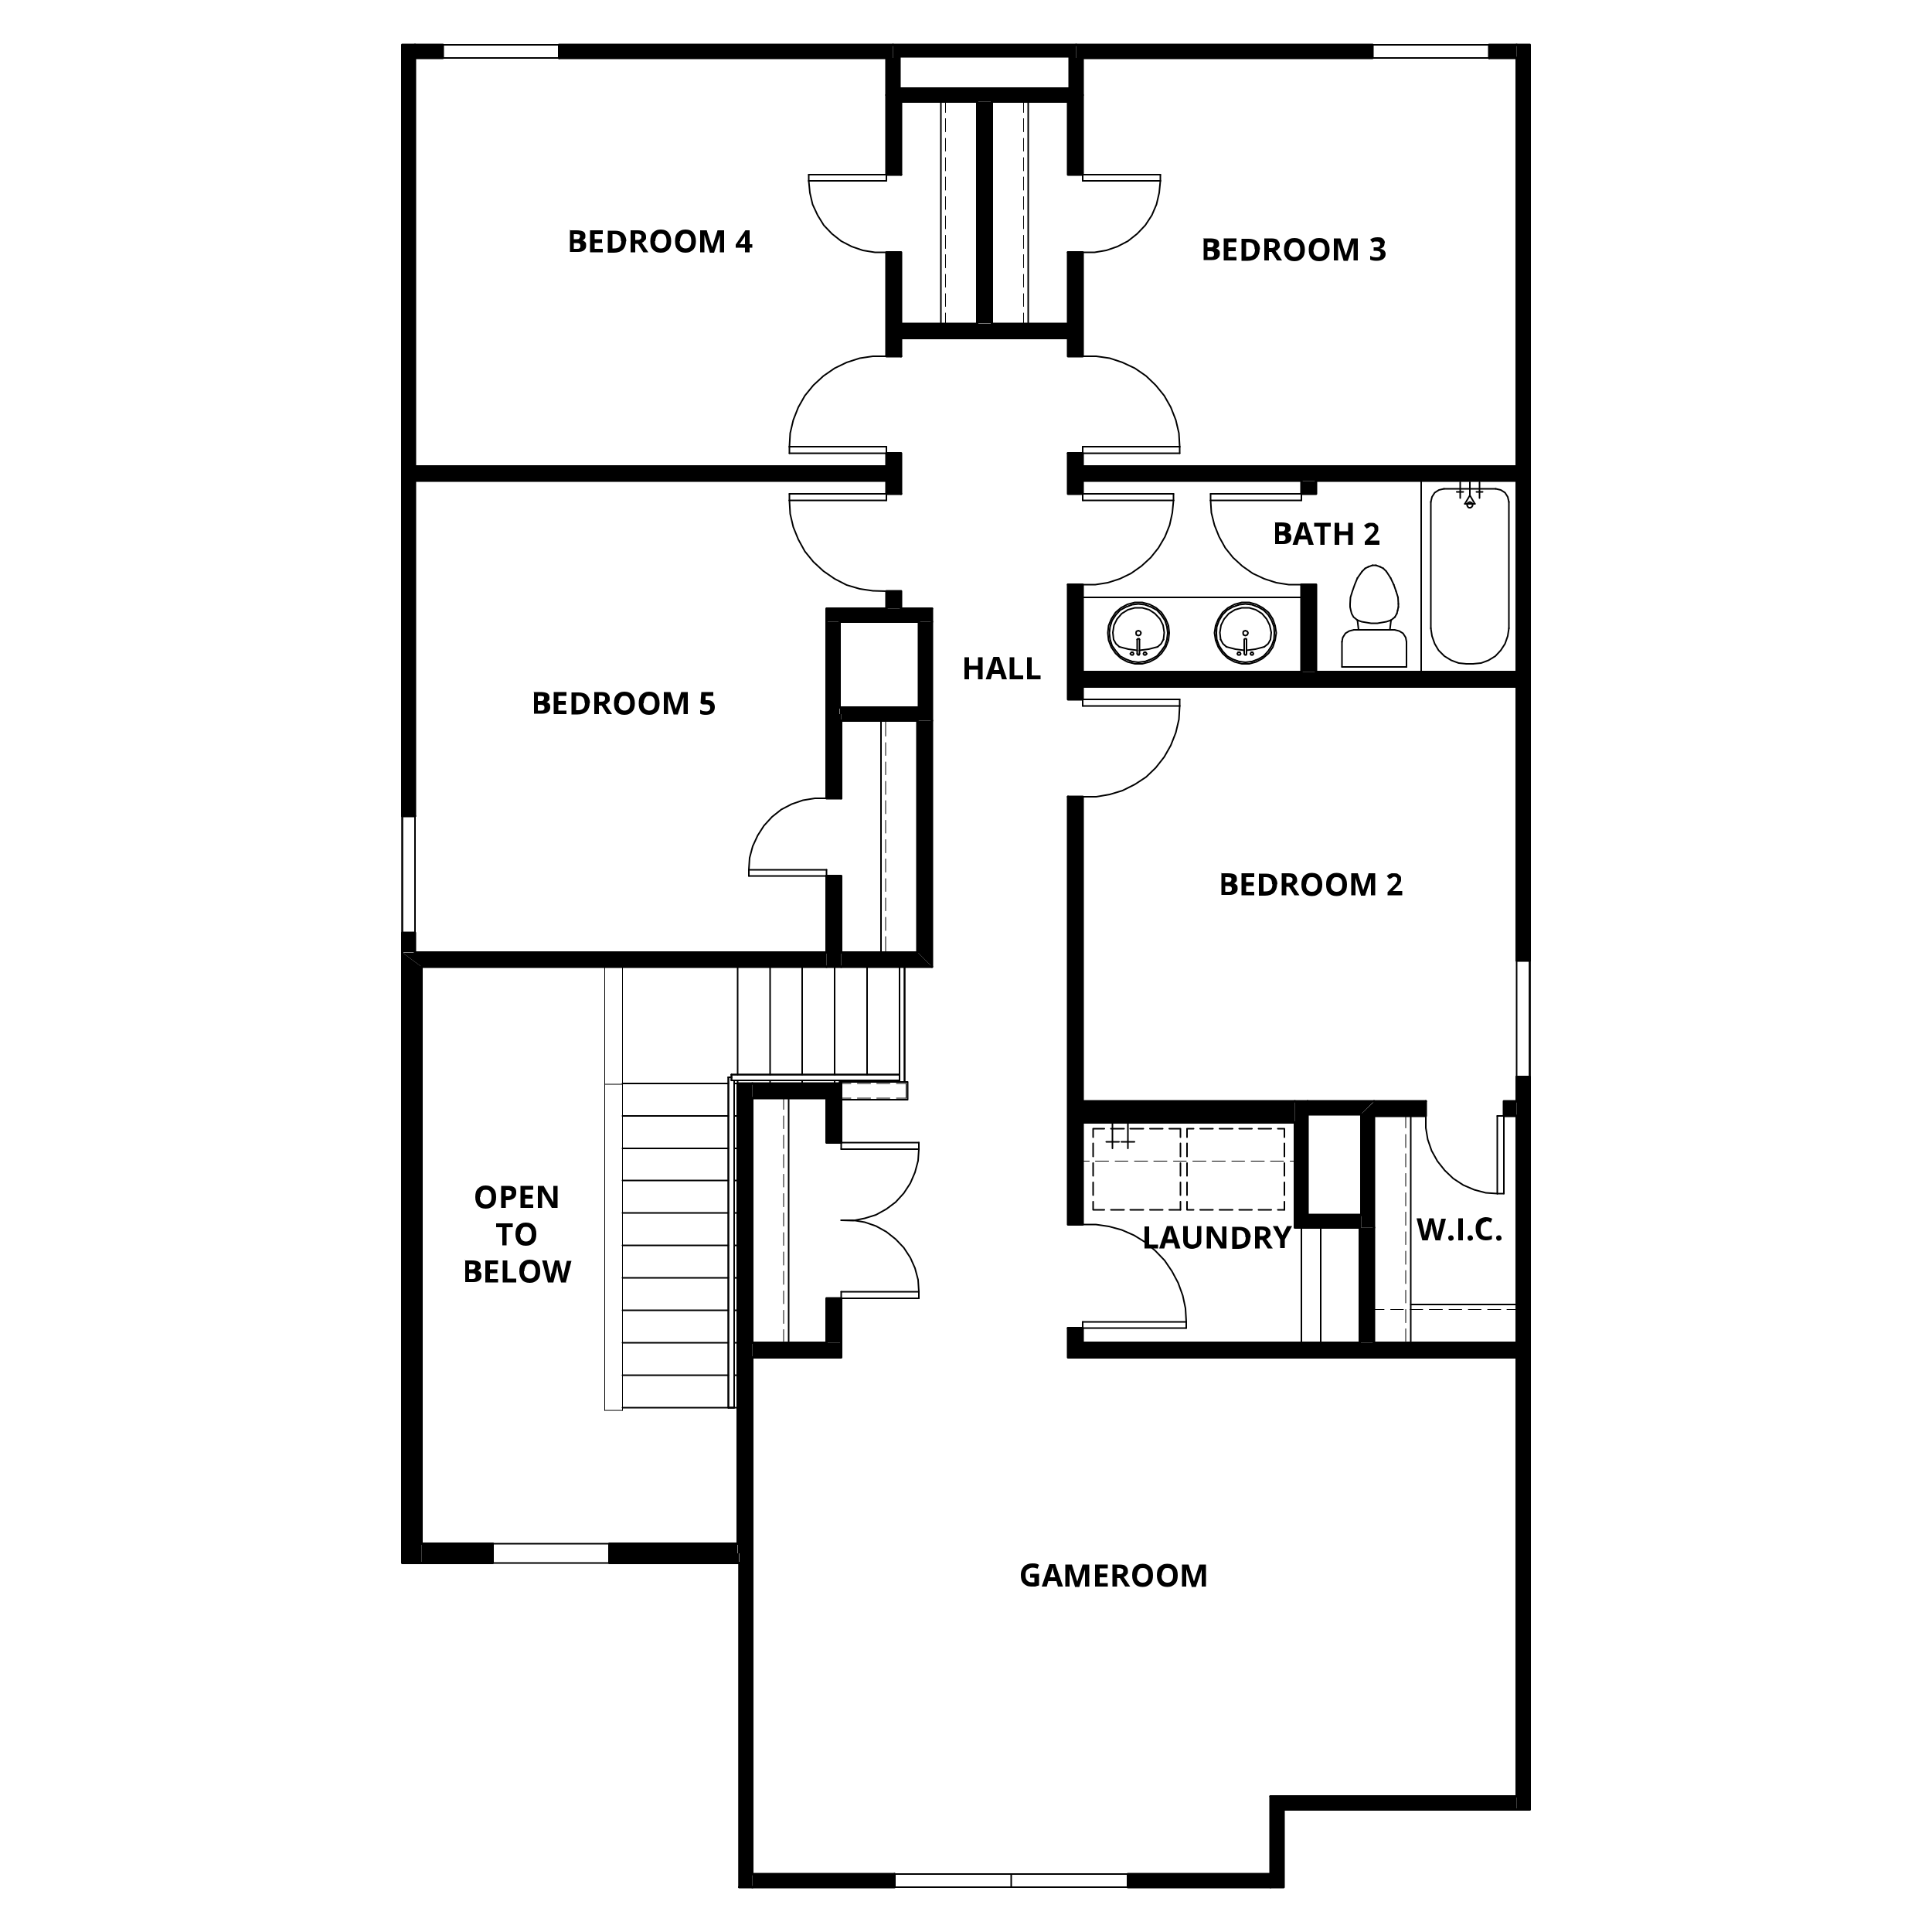 <?xml version="1.0" encoding="UTF-8"?><svg id="Layer_1" xmlns="http://www.w3.org/2000/svg" xmlns:xlink="http://www.w3.org/1999/xlink" viewBox="0 0 500 500"><defs><style>.cls-1{clip-path:url(#clippath-20);}.cls-2{clip-path:url(#clippath-11);}.cls-3{clip-path:url(#clippath-16);}.cls-4{stroke-width:.4px;}.cls-4,.cls-5,.cls-6{stroke:#000;stroke-linecap:round;stroke-linejoin:round;}.cls-4,.cls-5,.cls-6,.cls-7,.cls-8{fill:none;}.cls-9{clip-path:url(#clippath-33);}.cls-5{stroke-width:.2px;}.cls-10{clip-path:url(#clippath-41);}.cls-11{clip-path:url(#clippath-32);}.cls-12{clip-path:url(#clippath-2);}.cls-13{clip-path:url(#clippath-13);}.cls-14{clip-path:url(#clippath-37);}.cls-15{clip-path:url(#clippath-25);}.cls-16{clip-path:url(#clippath-15);}.cls-17{clip-path:url(#clippath-6);}.cls-18{clip-path:url(#clippath-40);}.cls-19{clip-path:url(#clippath-26);}.cls-20{clip-path:url(#clippath-7);}.cls-21{clip-path:url(#clippath-21);}.cls-22{clip-path:url(#clippath-34);}.cls-23{clip-path:url(#clippath-1);}.cls-24{clip-path:url(#clippath-4);}.cls-25{clip-path:url(#clippath-38);}.cls-26{clip-path:url(#clippath-36);}.cls-27{clip-path:url(#clippath-27);}.cls-28{clip-path:url(#clippath-12);}.cls-29{clip-path:url(#clippath-24);}.cls-30{clip-path:url(#clippath-30);}.cls-31{clip-path:url(#clippath-22);}.cls-6{stroke-width:.6px;}.cls-32{clip-path:url(#clippath-9);}.cls-33{clip-path:url(#clippath);}.cls-7{clip-rule:evenodd;}.cls-34{clip-path:url(#clippath-39);}.cls-35{clip-path:url(#clippath-19);}.cls-36{clip-path:url(#clippath-31);}.cls-37{clip-path:url(#clippath-3);}.cls-38{clip-path:url(#clippath-8);}.cls-39{clip-path:url(#clippath-29);}.cls-40{clip-path:url(#clippath-18);}.cls-41{clip-path:url(#clippath-14);}.cls-42{clip-path:url(#clippath-17);}.cls-43{clip-path:url(#clippath-5);}.cls-44{clip-path:url(#clippath-10);}.cls-45{clip-path:url(#clippath-23);}.cls-46{clip-path:url(#clippath-28);}.cls-47{clip-path:url(#clippath-35);}</style><clipPath id="clippath"><path class="cls-7" d="M395.9,278.7h-3.4v189.5h3.4v-189.5Zm0-267.1h-3.4V248.6h3.4V11.7Z"/></clipPath><clipPath id="clippath-1"><rect class="cls-8" x="47.4" y="-12.5" width="409.7" height="530.2"/></clipPath><clipPath id="clippath-2"><path class="cls-7" d="M104.1,246.5v158h5V250.2c-1.6-1.2-3.3-2.4-4.9-3.7h0"/></clipPath><clipPath id="clippath-3"><rect class="cls-8" x="47.4" y="-12.5" width="409.7" height="530.2"/></clipPath><clipPath id="clippath-4"><path class="cls-7" d="M107.4,241.4h-3.3v5.1h3.3v-5.1Zm0-229.8h-3.3V211.2h3.3V11.6Z"/></clipPath><clipPath id="clippath-5"><rect class="cls-8" x="47.4" y="-12.5" width="409.7" height="530.2"/></clipPath><clipPath id="clippath-6"><path class="cls-7" d="M104.2,246.5h0c1.6,1.3,3.3,2.5,4.9,3.7h104.8v-3.7"/></clipPath><clipPath id="clippath-7"><rect class="cls-8" x="47.4" y="-12.5" width="409.7" height="530.2"/></clipPath><clipPath id="clippath-8"><polyline class="cls-7" points="276.8 14.6 276.8 24.6 280.2 24.6 280.2 15 278.5 15 278.5 14.6"/></clipPath><clipPath id="clippath-9"><rect class="cls-8" x="47.4" y="-12.5" width="409.7" height="530.2"/></clipPath><clipPath id="clippath-10"><path class="cls-7" d="M392.5,285h-3.3v3.8h3.3v-3.8Zm-23.5,0h-13.4v3.8h13.4v-3.8Z"/></clipPath><clipPath id="clippath-11"><rect class="cls-8" x="47.4" y="-12.5" width="409.7" height="530.2"/></clipPath><clipPath id="clippath-12"><polyline class="cls-7" points="355.6 285 355.6 285.1 352.3 288.3 352.3 317.7 355.6 317.7 355.6 285"/></clipPath><clipPath id="clippath-13"><rect class="cls-8" x="47.4" y="-12.5" width="409.7" height="530.2"/></clipPath><clipPath id="clippath-14"><polyline class="cls-7" points="338.4 285 338.4 288.4 352.3 288.3 355.6 285"/></clipPath><clipPath id="clippath-15"><rect class="cls-8" x="47.4" y="-12.5" width="409.7" height="530.2"/></clipPath><clipPath id="clippath-16"><path class="cls-7" d="M231.1,11.6h-86.4v3.4h86.4v-3.4Zm-116.6,0h-7.1v3.4h7.1v-3.4Z"/></clipPath><clipPath id="clippath-17"><rect class="cls-8" x="47.4" y="-12.5" width="409.7" height="530.2"/></clipPath><clipPath id="clippath-18"><path class="cls-7" d="M217.7,336h-3.8v11.5h3.8v-11.5Zm0-51.8h-3.8v11.5h3.8v-11.5Z"/></clipPath><clipPath id="clippath-19"><rect class="cls-8" x="47.4" y="-12.5" width="409.7" height="530.2"/></clipPath><clipPath id="clippath-20"><path class="cls-7" d="M233.2,153h-3.8v4.6h3.8v-4.6Zm0-35.7h-3.8v10.5h3.8v-10.5Zm0-52h-3.8v26.8h3.8v-26.8Zm0-40.7h-3.8v20.6h3.8V24.6Z"/></clipPath><clipPath id="clippath-21"><rect class="cls-8" x="47.4" y="-12.5" width="409.7" height="530.2"/></clipPath><clipPath id="clippath-22"><path class="cls-7" d="M340.6,151.3h-3.8v22.7h3.8v-22.7Zm0-26.8h-3.8v3.3h3.8v-3.3Z"/></clipPath><clipPath id="clippath-23"><rect class="cls-8" x="47.4" y="-12.5" width="409.7" height="530.2"/></clipPath><clipPath id="clippath-24"><polyline class="cls-7" points="237.4 186.5 237.4 246.5 237.5 246.5 241.2 250.2 241.2 186.5"/></clipPath><clipPath id="clippath-25"><rect class="cls-8" x="47.4" y="-12.5" width="409.7" height="530.2"/></clipPath><clipPath id="clippath-26"><polyline class="cls-7" points="217.7 246.5 217.7 250.2 241.2 250.2 237.5 246.5"/></clipPath><clipPath id="clippath-27"><rect class="cls-8" x="47.4" y="-12.5" width="409.7" height="530.2"/></clipPath><clipPath id="clippath-28"><path class="cls-7" d="M157.7,399.5v5h33.5v-2.5h-.4v-2.5m-63.3,0h-18.4v5h18.4v-5Z"/></clipPath><clipPath id="clippath-29"><rect class="cls-8" x="47.4" y="-12.5" width="409.7" height="530.2"/></clipPath><clipPath id="clippath-30"><path class="cls-7" d="M328.8,485h-36.9v3.4h36.9v-3.4Zm-97.3,0h-36.9v3.4h36.9v-3.4Z"/></clipPath><clipPath id="clippath-31"><rect class="cls-8" x="47.4" y="-12.5" width="409.7" height="530.2"/></clipPath><clipPath id="clippath-32"><polyline class="cls-7" points="232.8 22.9 232.8 24.6 233.2 24.6 233.2 26.3 276.4 26.3 276.4 24.6 276.8 24.6 276.8 22.9"/></clipPath><clipPath id="clippath-33"><rect class="cls-8" x="47.4" y="-12.5" width="409.7" height="530.2"/></clipPath><clipPath id="clippath-34"><path class="cls-7" d="M280.2,343.7h-3.8v7.6h3.8v-7.6Zm0-137.5h-3.8v110.7h3.8v-110.7Zm0-54.9h-3.8v29.8h3.8v-29.8Zm0-34h-3.8v10.5h3.8v-10.5Zm0-52h-3.8v26.8h3.8v-26.8Zm0-40.7h-3.8v20.6h3.8V24.6Z"/></clipPath><clipPath id="clippath-35"><rect class="cls-8" x="47.4" y="-12.5" width="409.7" height="530.2"/></clipPath><clipPath id="clippath-36"><polyline class="cls-7" points="231.1 14.6 231.1 15 229.4 15 229.4 24.6 232.8 24.6 232.8 14.6"/></clipPath><clipPath id="clippath-37"><rect class="cls-8" x="47.4" y="-12.5" width="409.7" height="530.2"/></clipPath><clipPath id="clippath-38"><path class="cls-7" d="M392.5,11.7h-7.1v3.3h7.1v-3.3Zm-37.3,0h-76.7v3.3h76.7v-3.3Z"/></clipPath><clipPath id="clippath-39"><rect class="cls-8" x="47.4" y="-12.5" width="409.7" height="530.2"/></clipPath><clipPath id="clippath-40"><polyline class="cls-7" points="217.3 183.1 217.3 184.8 217.7 184.8 217.7 186.5 237.8 186.5 237.8 183.1"/></clipPath><clipPath id="clippath-41"><rect class="cls-8" x="47.4" y="-12.5" width="409.7" height="530.2"/></clipPath></defs><g class="cls-33"><g class="cls-23"><rect x="392.5" y="11.7" width="3.4" height="456.6"/></g></g><rect x="191.3" y="402" width="3.4" height="86.4"/><rect x="190.9" y="280.4" width="3.8" height="121.6"/><g class="cls-12"><g class="cls-37"><rect x="104.1" y="246.5" width="5" height="158"/></g></g><g class="cls-24"><g class="cls-43"><rect x="104.1" y="11.6" width="3.3" height="234.8"/></g></g><g class="cls-17"><g class="cls-20"><rect x="104.2" y="246.5" width="109.8" height="3.7"/></g></g><rect x="233.2" y="83.8" width="43.2" height="3.8"/><g class="cls-38"><g class="cls-32"><rect x="276.8" y="14.6" width="3.3" height="10"/></g></g><rect x="280.2" y="120.7" width="112.4" height="3.8"/><rect x="107.4" y="120.7" width="122" height="3.8"/><rect x="280.2" y="347.5" width="112.4" height="3.8"/><g class="cls-44"><g class="cls-2"><rect x="355.6" y="285" width="36.9" height="3.8"/></g></g><rect x="280.2" y="285" width="54.9" height="5.5"/><g class="cls-28"><g class="cls-13"><rect x="352.3" y="285" width="3.3" height="32.7"/></g></g><rect x="335.1" y="285" width="3.3" height="32.7"/><g class="cls-41"><g class="cls-16"><rect x="338.4" y="285" width="17.2" height="3.3"/></g></g><rect x="213.9" y="157.5" width="27.2" height="3.4"/><rect x="213.9" y="184.8" width="3.8" height="21.8"/><g class="cls-3"><g class="cls-42"><rect x="107.4" y="11.6" width="123.7" height="3.4"/></g></g><rect x="252.9" y="26.3" width="3.8" height="57.4"/><rect x="280.2" y="173.9" width="112.4" height="3.7"/><rect x="194.7" y="280.4" width="23.1" height="3.8"/><rect x="194.7" y="347.5" width="23.1" height="3.8"/><g class="cls-40"><g class="cls-35"><rect x="213.9" y="284.2" width="3.8" height="63.3"/></g></g><rect x="338.4" y="314.4" width="13.9" height="3.3"/><rect x="351.9" y="317.7" width="3.8" height="29.8"/><g class="cls-1"><g class="cls-21"><rect x="229.4" y="24.6" width="3.8" height="132.9"/></g></g><g class="cls-31"><g class="cls-45"><rect x="336.8" y="124.4" width="3.8" height="49.5"/></g></g><g class="cls-29"><g class="cls-15"><rect x="237.4" y="186.5" width="3.7" height="63.7"/></g></g><g class="cls-19"><g class="cls-27"><rect x="217.7" y="246.5" width="23.5" height="3.7"/></g></g><rect x="213.9" y="226.7" width="3.8" height="23.5"/><g class="cls-46"><g class="cls-39"><rect x="109.1" y="399.5" width="82.2" height="5"/></g></g><g class="cls-30"><g class="cls-36"><rect x="194.7" y="485" width="134.2" height="3.4"/></g></g><rect x="328.8" y="464.9" width="3.4" height="23.5"/><polyline points="332.2 464.9 392.5 464.9 392.5 468.3 332.2 468.3"/><g class="cls-11"><g class="cls-9"><rect x="232.8" y="22.9" width="44" height="3.4"/></g></g><g class="cls-22"><g class="cls-47"><rect x="276.4" y="24.6" width="3.8" height="326.6"/></g></g><g class="cls-26"><g class="cls-14"><rect x="229.4" y="14.6" width="3.4" height="10"/></g></g><g class="cls-25"><g class="cls-34"><rect x="278.5" y="11.7" width="114" height="3.3"/></g></g><rect x="231.1" y="11.7" width="47.4" height="2.9"/><g class="cls-18"><g class="cls-10"><rect x="217.3" y="183.1" width="20.6" height="3.4"/></g></g><rect x="213.9" y="160.9" width="3.3" height="23.9"/><rect x="237.8" y="160.9" width="3.3" height="25.6"/><line class="cls-6" x1="392.5" y1="15" x2="392.5" y2="120.7"/><line class="cls-6" x1="392.5" y1="124.4" x2="392.5" y2="173.9"/><polyline class="cls-6" points="392.5 177.7 392.5 248.6 395.9 248.6 395.9 11.6 392.5 11.6"/><line class="cls-6" x1="392.5" y1="278.7" x2="392.5" y2="285"/><line class="cls-6" x1="392.5" y1="288.8" x2="392.5" y2="347.5"/><line class="cls-6" x1="392.5" y1="351.3" x2="392.5" y2="464.9"/><polyline class="cls-6" points="392.5 468.3 395.9 468.3 395.9 278.7 392.5 278.7"/><line class="cls-4" x1="392.5" y1="278.7" x2="392.5" y2="248.6"/><line class="cls-4" x1="392.5" y1="278.7" x2="395.9" y2="278.7"/><polyline class="cls-4" points="392.5 248.6 395.9 248.6 395.9 278.7"/><line class="cls-6" x1="194.7" y1="485" x2="194.7" y2="402"/><line class="cls-6" x1="191.3" y1="488.4" x2="194.7" y2="488.4"/><line class="cls-6" x1="190.9" y1="280.4" x2="190.9" y2="399.5"/><line class="cls-6" x1="194.7" y1="402" x2="194.7" y2="351.3"/><line class="cls-6" x1="194.7" y1="347.5" x2="194.7" y2="284.2"/><line class="cls-6" x1="194.7" y1="280.4" x2="190.9" y2="280.4"/><polyline class="cls-4" points="395.9 12.1 395.9 468.3 332.2 468.3"/><polyline class="cls-4" points="332.2 488.4 191.3 488.4 191.3 404.5"/><line class="cls-4" x1="234.1" y1="280" x2="234.1" y2="250.2"/><polyline class="cls-4" points="104.1 249.8 104.1 15 104.1 12.1 104.1 15 104.1 249.8"/><line class="cls-4" x1="234.1" y1="250.2" x2="234.1" y2="280"/><polyline class="cls-4" points="191.3 404.5 191.3 488.4 332.2 488.4"/><polyline class="cls-4" points="332.2 468.3 395.9 468.3 395.9 12.1"/><line class="cls-6" x1="109.1" y1="399.5" x2="109.1" y2="250.2"/><polyline class="cls-6" points="104.1 246.5 104.1 404.5 109.1 404.5"/><polyline class="cls-6" points="107.4 246.5 107.4 241.4 104.1 241.4 104.1 246.5"/><line class="cls-6" x1="107.4" y1="211.2" x2="107.4" y2="124.4"/><line class="cls-6" x1="107.4" y1="120.7" x2="107.4" y2="15"/><polyline class="cls-6" points="107.4 11.6 104.1 11.6 104.1 211.2 107.4 211.2"/><line class="cls-4" x1="107.4" y1="211.2" x2="107.4" y2="241.4"/><line class="cls-4" x1="107.4" y1="211.2" x2="104.1" y2="211.2"/><polyline class="cls-4" points="107.4 241.4 104.1 241.4 104.1 211.2"/><line class="cls-6" x1="213.9" y1="246.5" x2="107.4" y2="246.5"/><line class="cls-6" x1="109.1" y1="250.2" x2="213.9" y2="250.2"/><polyline class="cls-4" points="280.2 92.2 283.7 92.2 287.2 92.7 290.5 93.8 293.7 95.3 296.6 97.3 299.1 99.7 301.3 102.4 303 105.4 304.3 108.7 305.1 112.1 305.3 115.6"/><line class="cls-4" x1="280.2" y1="117.3" x2="280.2" y2="115.6"/><line class="cls-4" x1="305.3" y1="117.3" x2="280.2" y2="117.3"/><line class="cls-4" x1="305.3" y1="115.6" x2="305.3" y2="117.3"/><line class="cls-4" x1="280.2" y1="115.6" x2="305.3" y2="115.6"/><polyline class="cls-4" points="229.4 153 225.9 152.9 222.5 152.4 219.1 151.4 216 149.8 213.1 147.8 210.5 145.4 208.3 142.7 206.6 139.6 205.3 136.4 204.5 133 204.3 129.5"/><line class="cls-4" x1="229.4" y1="127.8" x2="229.4" y2="129.5"/><line class="cls-4" x1="204.3" y1="127.8" x2="229.4" y2="127.8"/><line class="cls-4" x1="204.3" y1="129.5" x2="204.3" y2="127.8"/><line class="cls-4" x1="229.4" y1="129.5" x2="204.3" y2="129.5"/><polyline class="cls-4" points="280.2 65.3 283.3 65.3 286.3 64.8 289.2 63.8 291.9 62.4 294.3 60.5 296.4 58.3 298.1 55.7 299.3 52.9 300 49.9 300.3 46.8"/><line class="cls-4" x1="280.2" y1="45.2" x2="280.2" y2="46.8"/><line class="cls-4" x1="300.3" y1="45.2" x2="280.2" y2="45.2"/><line class="cls-4" x1="300.3" y1="46.8" x2="300.3" y2="45.2"/><line class="cls-4" x1="280.2" y1="46.8" x2="300.3" y2="46.8"/><polyline class="cls-4" points="280.2 206.2 283.7 206.2 287.2 205.6 290.5 204.6 293.7 203 296.6 201.1 299.1 198.7 301.3 195.9 303 192.9 304.3 189.6 305.1 186.2 305.3 182.7"/><line class="cls-4" x1="280.2" y1="181" x2="280.2" y2="182.7"/><line class="cls-4" x1="305.3" y1="181" x2="280.2" y2="181"/><line class="cls-4" x1="305.3" y1="182.7" x2="305.3" y2="181"/><line class="cls-4" x1="280.2" y1="182.7" x2="305.3" y2="182.7"/><line class="cls-6" x1="233.2" y1="87.5" x2="276.4" y2="87.5"/><line class="cls-6" x1="276.4" y1="83.8" x2="256.7" y2="83.8"/><line class="cls-6" x1="252.9" y1="83.8" x2="233.2" y2="83.8"/><line class="cls-6" x1="276.8" y1="14.6" x2="276.8" y2="22.9"/><line class="cls-6" x1="280.2" y1="24.6" x2="280.2" y2="15"/><line class="cls-6" x1="392.5" y1="120.7" x2="280.2" y2="120.7"/><line class="cls-6" x1="280.2" y1="124.4" x2="336.8" y2="124.4"/><line class="cls-6" x1="340.6" y1="124.4" x2="392.5" y2="124.4"/><line class="cls-6" x1="229.4" y1="120.7" x2="107.4" y2="120.7"/><line class="cls-6" x1="107.4" y1="124.4" x2="229.4" y2="124.4"/><polyline class="cls-4" points="213.9 206.6 210.9 206.6 207.8 207.1 204.9 208.1 202.2 209.5 199.8 211.4 197.7 213.7 196.1 216.2 194.8 219 194 222 193.8 225.1"/><line class="cls-4" x1="213.9" y1="226.7" x2="213.9" y2="225.1"/><line class="cls-4" x1="193.8" y1="226.7" x2="213.9" y2="226.7"/><line class="cls-4" x1="193.8" y1="225.1" x2="193.8" y2="226.7"/><line class="cls-4" x1="213.9" y1="225.1" x2="193.8" y2="225.1"/><polyline class="cls-4" points="280.2 316.9 283.6 316.9 287 317.4 290.3 318.3 293.5 319.7 296.4 321.5 299 323.7 301.4 326.2 303.3 329 304.9 332 306.1 335.3 306.8 338.6 307 342.1"/><line class="cls-4" x1="280.2" y1="343.7" x2="280.2" y2="342.1"/><line class="cls-4" x1="307" y1="343.7" x2="280.2" y2="343.7"/><line class="cls-4" x1="307" y1="342.1" x2="307" y2="343.7"/><line class="cls-4" x1="280.2" y1="342.1" x2="307" y2="342.1"/><line class="cls-5" x1="264.9" y1="26.3" x2="264.9" y2="29.1"/><line class="cls-5" x1="264.9" y1="30.7" x2="264.9" y2="34.1"/><line class="cls-5" x1="264.9" y1="35.8" x2="264.9" y2="39.1"/><line class="cls-5" x1="264.9" y1="40.8" x2="264.9" y2="44.2"/><line class="cls-5" x1="264.9" y1="45.8" x2="264.9" y2="49.2"/><line class="cls-5" x1="264.9" y1="50.9" x2="264.9" y2="54.2"/><line class="cls-5" x1="264.9" y1="55.9" x2="264.9" y2="59.2"/><line class="cls-5" x1="264.9" y1="60.9" x2="264.9" y2="64.3"/><line class="cls-5" x1="264.9" y1="65.9" x2="264.9" y2="69.3"/><line class="cls-5" x1="264.9" y1="71" x2="264.9" y2="74.3"/><line class="cls-5" x1="264.9" y1="76" x2="264.9" y2="79.3"/><line class="cls-5" x1="264.9" y1="81" x2="264.9" y2="83.8"/><line class="cls-4" x1="266.1" y1="26.3" x2="266.1" y2="83.8"/><line class="cls-6" x1="392.5" y1="347.5" x2="355.6" y2="347.5"/><line class="cls-6" x1="351.9" y1="347.5" x2="280.2" y2="347.5"/><line class="cls-6" x1="280.2" y1="351.3" x2="392.5" y2="351.3"/><polyline class="cls-6" points="392.5 285 389.2 285 389.2 288.8 392.5 288.8"/><line class="cls-6" x1="369" y1="285" x2="355.6" y2="285"/><polyline class="cls-6" points="355.6 288.8 369 288.8 369 285"/><line class="cls-6" x1="335.1" y1="285" x2="280.2" y2="285"/><line class="cls-6" x1="280.2" y1="290.5" x2="335.1" y2="290.5"/><line class="cls-6" x1="355.6" y1="317.7" x2="355.6" y2="288.8"/><line class="cls-6" x1="352.3" y1="288.4" x2="352.3" y2="314.4"/><polyline class="cls-6" points="335.1 290.5 335.1 317.7 338.4 317.7"/><line class="cls-6" x1="338.4" y1="314.4" x2="338.4" y2="288.4"/><line class="cls-6" x1="338.4" y1="285" x2="335.1" y2="285"/><line class="cls-6" x1="338.4" y1="288.4" x2="352.3" y2="288.4"/><line class="cls-6" x1="355.6" y1="285" x2="338.4" y2="285"/><line class="cls-5" x1="392.5" y1="338.9" x2="390" y2="338.9"/><line class="cls-5" x1="388.4" y1="338.9" x2="385" y2="338.9"/><line class="cls-5" x1="383.3" y1="338.9" x2="380" y2="338.9"/><line class="cls-5" x1="378.3" y1="338.9" x2="375" y2="338.9"/><line class="cls-5" x1="373.3" y1="338.9" x2="369.9" y2="338.9"/><line class="cls-5" x1="368.2" y1="338.9" x2="364.9" y2="338.9"/><line class="cls-5" x1="363.2" y1="338.9" x2="359.9" y2="338.9"/><line class="cls-5" x1="358.2" y1="338.9" x2="355.6" y2="338.9"/><line class="cls-4" x1="392.5" y1="337.6" x2="365.1" y2="337.6"/><line class="cls-6" x1="241.2" y1="157.5" x2="233.2" y2="157.5"/><polyline class="cls-6" points="229.4 157.5 213.9 157.5 213.9 160.9"/><line class="cls-6" x1="217.3" y1="160.9" x2="237.8" y2="160.9"/><line class="cls-6" x1="241.2" y1="160.9" x2="241.2" y2="157.5"/><line class="cls-6" x1="217.7" y1="206.6" x2="217.7" y2="186.5"/><polyline class="cls-6" points="213.9 184.8 213.9 206.6 217.7 206.6"/><polyline class="cls-6" points="107.4 15 114.6 15 114.6 11.6 107.4 11.6"/><line class="cls-6" x1="144.7" y1="15" x2="229.4" y2="15"/><polyline class="cls-6" points="231.1 11.6 144.7 11.6 144.7 15"/><line class="cls-4" x1="144.7" y1="15" x2="114.6" y2="15"/><line class="cls-4" x1="144.7" y1="15" x2="144.7" y2="11.6"/><polyline class="cls-4" points="114.6 15 114.6 11.6 144.7 11.6"/><line class="cls-5" x1="244.7" y1="26.3" x2="244.7" y2="29.1"/><line class="cls-5" x1="244.7" y1="30.7" x2="244.7" y2="34.1"/><line class="cls-5" x1="244.7" y1="35.8" x2="244.7" y2="39.1"/><line class="cls-5" x1="244.7" y1="40.8" x2="244.7" y2="44.2"/><line class="cls-5" x1="244.7" y1="45.8" x2="244.7" y2="49.2"/><line class="cls-5" x1="244.7" y1="50.9" x2="244.7" y2="54.2"/><line class="cls-5" x1="244.7" y1="55.9" x2="244.7" y2="59.2"/><line class="cls-5" x1="244.7" y1="60.9" x2="244.7" y2="64.3"/><line class="cls-5" x1="244.7" y1="65.9" x2="244.7" y2="69.3"/><line class="cls-5" x1="244.7" y1="71" x2="244.7" y2="74.3"/><line class="cls-5" x1="244.7" y1="76" x2="244.7" y2="79.3"/><line class="cls-5" x1="244.7" y1="81" x2="244.7" y2="83.8"/><line class="cls-4" x1="243.5" y1="26.3" x2="243.5" y2="83.8"/><line class="cls-6" x1="256.7" y1="83.8" x2="256.7" y2="26.3"/><line class="cls-6" x1="252.9" y1="26.3" x2="252.9" y2="83.8"/><polyline class="cls-4" points="229.4 65.3 226.4 65.3 223.3 64.8 220.4 63.8 217.7 62.4 215.3 60.5 213.2 58.3 211.6 55.7 210.3 52.9 209.6 49.9 209.3 46.8"/><line class="cls-4" x1="229.4" y1="45.2" x2="229.4" y2="46.8"/><line class="cls-4" x1="209.3" y1="45.2" x2="229.4" y2="45.2"/><line class="cls-4" x1="209.3" y1="46.8" x2="209.3" y2="45.2"/><line class="cls-4" x1="229.4" y1="46.8" x2="209.3" y2="46.8"/><line class="cls-4" x1="352.5" y1="147.9" x2="351.3" y2="149.6"/><line class="cls-4" x1="353.3" y1="147.1" x2="352.5" y2="147.9"/><line class="cls-4" x1="354.1" y1="146.7" x2="353.3" y2="147.1"/><line class="cls-4" x1="355.2" y1="146.3" x2="354.1" y2="146.7"/><line class="cls-4" x1="356.1" y1="146.3" x2="355.2" y2="146.3"/><line class="cls-4" x1="357.2" y1="146.7" x2="356.1" y2="146.3"/><line class="cls-4" x1="358" y1="147.1" x2="357.2" y2="146.7"/><line class="cls-4" x1="358.8" y1="147.9" x2="358" y2="147.1"/><line class="cls-4" x1="359.9" y1="149.6" x2="358.8" y2="147.9"/><polyline class="cls-4" points="351.3 160.5 352.4 160.9 354.8 161.3 356.5 161.3 358.8 160.9 360 160.5"/><polyline class="cls-4" points="351.3 149.6 350.6 151.3 350 153 349.5 154.6 349.4 156.3 349.4 157.1 349.6 158 349.8 158.8 350.3 159.7 351.3 160.5"/><line class="cls-4" x1="360.7" y1="151.3" x2="359.9" y2="149.6"/><line class="cls-4" x1="361.3" y1="153" x2="360.7" y2="151.3"/><line class="cls-4" x1="361.8" y1="154.6" x2="361.3" y2="153"/><line class="cls-4" x1="361.9" y1="156.3" x2="361.8" y2="154.6"/><line class="cls-4" x1="361.9" y1="157.1" x2="361.9" y2="156.3"/><line class="cls-4" x1="361.7" y1="158" x2="361.9" y2="157.1"/><line class="cls-4" x1="361.5" y1="158.8" x2="361.7" y2="158"/><line class="cls-4" x1="361" y1="159.7" x2="361.5" y2="158.8"/><line class="cls-4" x1="360" y1="160.5" x2="361" y2="159.7"/><line class="cls-4" x1="351.6" y1="163" x2="351.3" y2="160.5"/><line class="cls-4" x1="359.7" y1="163" x2="360" y2="160.5"/><polyline class="cls-4" points="347.3 166.1 347.5 165 348.2 163.9 349.2 163.3 350.4 163"/><line class="cls-4" x1="347.3" y1="172.6" x2="347.3" y2="166.1"/><line class="cls-4" x1="364" y1="172.6" x2="347.3" y2="172.6"/><line class="cls-4" x1="364" y1="166.1" x2="364" y2="172.6"/><polyline class="cls-4" points="360.9 163 362.1 163.3 363.1 163.9 363.8 165 364 166.1"/><line class="cls-4" x1="350.4" y1="163" x2="360.9" y2="163"/><polyline class="cls-4" points="370.3 129.9 370.6 128.6 371.3 127.5 372.4 126.8 373.7 126.5"/><line class="cls-4" x1="387.1" y1="126.5" x2="373.7" y2="126.5"/><polyline class="cls-4" points="387.1 126.5 388.4 126.8 389.5 127.5 390.2 128.6 390.5 129.9"/><line class="cls-4" x1="390.5" y1="162.6" x2="390.5" y2="129.9"/><polyline class="cls-4" points="390.5 162.6 390.2 164.6 389.5 166.6 388.4 168.3 387 169.8 385.2 170.9 383.3 171.6 381.2 171.8"/><line class="cls-4" x1="379.5" y1="171.8" x2="381.2" y2="171.8"/><polyline class="cls-4" points="379.5 171.8 377.5 171.6 375.6 170.9 373.8 169.8 372.3 168.3 371.3 166.6 370.6 164.6 370.3 162.6"/><line class="cls-4" x1="370.3" y1="129.9" x2="370.3" y2="162.6"/><line class="cls-4" x1="367.8" y1="173.9" x2="367.8" y2="124.4"/><line class="cls-4" x1="367.8" y1="173.9" x2="367.8" y2="124.4"/><polyline class="cls-4" points="381.1 130.7 381.1 130.9 381 131 380.9 131.2 380.7 131.3 380.6 131.4 380.4 131.4 380.2 131.4 380 131.3 379.9 131.2 379.8 131 379.7 130.9 379.7 130.7 379.7 130.5 379.8 130.3 379.9 130.1 380 130.1 380.2 130 380.4 129.9 380.6 130 380.7 130.1 380.9 130.1 381 130.3 381.1 130.5 381.1 130.7 381.1 130.5 381 130.3 380.9 130.1 380.7 130.1 380.6 130 380.4 129.9 380.2 130 380 130.1 379.9 130.1 379.8 130.3 379.7 130.5 379.7 130.7 379.7 130.9 379.8 131 379.9 131.2 380 131.3 380.2 131.4 380.4 131.4 380.6 131.4 380.7 131.3 380.9 131.2 381 131 381.1 130.9 381.1 130.7"/><line class="cls-4" x1="382.1" y1="127.3" x2="383.7" y2="127.3"/><line class="cls-4" x1="382.9" y1="124.8" x2="382.9" y2="128.9"/><line class="cls-4" x1="378.7" y1="127.3" x2="377" y2="127.3"/><line class="cls-4" x1="377.9" y1="124.8" x2="377.9" y2="128.9"/><line class="cls-4" x1="379.1" y1="130.4" x2="381.7" y2="130.4"/><line class="cls-4" x1="380.4" y1="128.2" x2="381.7" y2="130.4"/><line class="cls-4" x1="380.4" y1="128.2" x2="379.1" y2="130.4"/><line class="cls-4" x1="380.4" y1="124.8" x2="380.4" y2="128.2"/><line class="cls-6" x1="392.5" y1="173.9" x2="340.6" y2="173.9"/><line class="cls-6" x1="336.8" y1="173.9" x2="280.2" y2="173.9"/><line class="cls-6" x1="280.2" y1="177.7" x2="392.5" y2="177.7"/><polyline class="cls-4" points="280.2 151.3 283.5 151.3 286.7 150.8 289.8 149.8 292.7 148.4 295.4 146.5 297.8 144.3 299.8 141.8 301.5 138.9 302.7 135.9 303.4 132.7 303.7 129.5"/><line class="cls-4" x1="280.2" y1="127.8" x2="280.2" y2="129.5"/><line class="cls-4" x1="303.7" y1="127.8" x2="280.2" y2="127.8"/><line class="cls-4" x1="303.7" y1="129.5" x2="303.7" y2="127.8"/><line class="cls-4" x1="280.2" y1="129.5" x2="303.7" y2="129.5"/><line class="cls-6" x1="217.7" y1="280.4" x2="194.7" y2="280.4"/><line class="cls-6" x1="194.7" y1="284.2" x2="213.9" y2="284.2"/><line class="cls-6" x1="217.7" y1="284.2" x2="217.7" y2="280.4"/><line class="cls-6" x1="213.9" y1="347.5" x2="194.7" y2="347.5"/><polyline class="cls-6" points="194.7 351.3 217.7 351.3 217.7 347.5 217.7 336 213.9 336 213.9 347.5"/><line class="cls-6" x1="217.7" y1="295.7" x2="217.7" y2="284.2"/><polyline class="cls-6" points="213.9 284.2 213.9 295.7 217.7 295.7"/><polyline class="cls-4" points="217.7 315.8 220.8 315.9 223.8 315.3 226.7 314.4 229.4 312.9 231.8 311.1 233.9 308.8 235.6 306.2 236.8 303.4 237.6 300.4 237.8 297.4"/><line class="cls-4" x1="217.7" y1="295.7" x2="217.7" y2="297.4"/><line class="cls-4" x1="237.8" y1="295.7" x2="217.7" y2="295.7"/><line class="cls-4" x1="237.8" y1="297.4" x2="237.8" y2="295.7"/><line class="cls-4" x1="217.7" y1="297.4" x2="237.8" y2="297.4"/><polyline class="cls-4" points="217.7 315.8 220.8 315.8 223.8 316.3 226.7 317.3 229.4 318.8 231.8 320.7 233.9 322.9 235.6 325.5 236.8 328.2 237.6 331.2 237.8 334.3"/><line class="cls-4" x1="217.7" y1="336" x2="217.7" y2="334.3"/><line class="cls-4" x1="237.8" y1="336" x2="217.7" y2="336"/><line class="cls-4" x1="237.8" y1="334.3" x2="237.8" y2="336"/><line class="cls-4" x1="217.7" y1="334.3" x2="237.8" y2="334.3"/><line class="cls-5" x1="234.5" y1="284.2" x2="234.5" y2="280.4"/><line class="cls-5" x1="217.7" y1="284.2" x2="217.7" y2="280.4"/><line class="cls-5" x1="217.7" y1="284.2" x2="220.2" y2="284.2"/><line class="cls-5" x1="221.9" y1="284.2" x2="225.3" y2="284.2"/><line class="cls-5" x1="226.9" y1="284.2" x2="230.3" y2="284.2"/><line class="cls-5" x1="232" y1="284.2" x2="234.5" y2="284.2"/><line class="cls-5" x1="217.7" y1="280.4" x2="220.2" y2="280.4"/><line class="cls-5" x1="221.9" y1="280.4" x2="225.3" y2="280.4"/><line class="cls-5" x1="226.9" y1="280.4" x2="230.3" y2="280.4"/><line class="cls-5" x1="232" y1="280.4" x2="234.5" y2="280.4"/><line class="cls-4" x1="217.3" y1="280" x2="217.3" y2="280.4"/><polyline class="cls-4" points="217.7 284.6 234.9 284.6 234.9 280 217.3 280 234.9 280 234.9 284.6 217.7 284.6"/><line class="cls-4" x1="217.3" y1="280.4" x2="217.3" y2="280"/><line class="cls-5" x1="202.8" y1="284.2" x2="202.8" y2="287.1"/><line class="cls-5" x1="202.8" y1="288.8" x2="202.8" y2="292.1"/><line class="cls-5" x1="202.8" y1="293.8" x2="202.8" y2="297.2"/><line class="cls-5" x1="202.8" y1="298.8" x2="202.8" y2="302.2"/><line class="cls-5" x1="202.8" y1="303.9" x2="202.8" y2="307.2"/><line class="cls-5" x1="202.8" y1="308.9" x2="202.8" y2="312.3"/><line class="cls-5" x1="202.8" y1="313.9" x2="202.8" y2="317.3"/><line class="cls-5" x1="202.8" y1="319" x2="202.8" y2="322.3"/><line class="cls-5" x1="202.8" y1="324" x2="202.8" y2="327.4"/><line class="cls-5" x1="202.8" y1="329" x2="202.8" y2="332.4"/><line class="cls-5" x1="202.8" y1="334.1" x2="202.8" y2="337.4"/><line class="cls-5" x1="202.8" y1="339.1" x2="202.8" y2="342.5"/><line class="cls-5" x1="202.8" y1="344.1" x2="202.8" y2="347.1"/><line class="cls-4" x1="204.1" y1="284.2" x2="204.1" y2="347.1"/><line class="cls-6" x1="338.4" y1="317.7" x2="351.9" y2="317.7"/><line class="cls-6" x1="352.3" y1="314.4" x2="338.4" y2="314.4"/><line class="cls-6" x1="351.9" y1="317.7" x2="351.9" y2="347.5"/><line class="cls-6" x1="355.6" y1="347.5" x2="355.6" y2="317.7"/><polyline class="cls-4" points="369 288.8 369 291.9 369.5 294.9 370.5 297.8 372 300.5 373.9 302.9 376.1 305 378.7 306.7 381.5 307.9 384.5 308.7 387.5 308.9"/><line class="cls-4" x1="389.2" y1="288.8" x2="387.5" y2="288.8"/><line class="cls-4" x1="389.2" y1="308.9" x2="389.2" y2="288.8"/><line class="cls-4" x1="387.5" y1="308.9" x2="389.2" y2="308.9"/><line class="cls-4" x1="387.5" y1="288.8" x2="387.5" y2="308.9"/><polyline class="cls-4" points="229.4 92.2 225.9 92.2 222.5 92.7 219.1 93.8 216 95.3 213.1 97.3 210.5 99.7 208.3 102.4 206.6 105.4 205.3 108.7 204.5 112.1 204.3 115.6"/><line class="cls-4" x1="229.4" y1="117.3" x2="229.4" y2="115.6"/><line class="cls-4" x1="204.3" y1="117.3" x2="229.4" y2="117.3"/><line class="cls-4" x1="204.3" y1="115.6" x2="204.3" y2="117.3"/><line class="cls-4" x1="229.4" y1="115.6" x2="204.3" y2="115.6"/><polyline class="cls-6" points="233.2 157.5 233.2 153 229.4 153 229.4 157.5"/><polyline class="cls-6" points="233.2 127.8 233.2 117.3 229.4 117.3 229.4 120.7"/><polyline class="cls-6" points="229.4 124.4 229.4 127.8 233.2 127.8"/><line class="cls-6" x1="233.2" y1="92.2" x2="233.2" y2="87.5"/><polyline class="cls-6" points="233.2 83.8 233.2 65.3 229.4 65.3 229.4 92.2 233.2 92.2"/><line class="cls-6" x1="233.2" y1="45.2" x2="233.2" y2="26.3"/><polyline class="cls-6" points="229.4 24.6 229.4 45.2 233.2 45.2"/><line class="cls-5" x1="229.2" y1="186.5" x2="229.2" y2="190.5"/><line class="cls-5" x1="229.2" y1="192.2" x2="229.2" y2="195.5"/><line class="cls-5" x1="229.2" y1="197.2" x2="229.2" y2="200.5"/><line class="cls-5" x1="229.2" y1="202.2" x2="229.2" y2="205.6"/><line class="cls-5" x1="229.2" y1="207.2" x2="229.2" y2="210.6"/><line class="cls-5" x1="229.2" y1="212.3" x2="229.2" y2="215.6"/><line class="cls-5" x1="229.2" y1="217.3" x2="229.2" y2="220.7"/><line class="cls-5" x1="229.2" y1="222.3" x2="229.2" y2="225.7"/><line class="cls-5" x1="229.2" y1="227.4" x2="229.2" y2="230.7"/><line class="cls-5" x1="229.2" y1="232.4" x2="229.2" y2="235.7"/><line class="cls-5" x1="229.2" y1="237.4" x2="229.2" y2="240.8"/><line class="cls-5" x1="229.2" y1="242.4" x2="229.2" y2="246.5"/><line class="cls-4" x1="228" y1="186.5" x2="228" y2="246.5"/><polyline class="cls-6" points="336.8 124.4 336.8 127.8 340.6 127.8 340.6 124.4"/><line class="cls-6" x1="336.8" y1="151.3" x2="336.8" y2="173.9"/><polyline class="cls-6" points="340.6 173.9 340.6 151.3 336.8 151.3"/><polyline class="cls-4" points="336.8 151.3 333.5 151.3 330.3 150.8 327.2 149.8 324.2 148.4 321.5 146.5 319.1 144.3 317.1 141.8 315.5 138.9 314.3 135.9 313.5 132.7 313.3 129.5"/><line class="cls-4" x1="336.8" y1="127.8" x2="336.8" y2="129.5"/><line class="cls-4" x1="313.3" y1="127.8" x2="336.8" y2="127.8"/><line class="cls-4" x1="313.3" y1="129.5" x2="313.3" y2="127.8"/><line class="cls-4" x1="336.8" y1="129.5" x2="313.3" y2="129.5"/><line class="cls-4" x1="280.2" y1="154.6" x2="280.2" y2="169.8"/><line class="cls-4" x1="280.2" y1="173.9" x2="308.5" y2="173.9"/><line class="cls-4" x1="308.5" y1="154.6" x2="280.2" y2="154.6"/><polyline class="cls-4" points="294.6 156.3 296.3 156.5 297.9 157.1 299.4 157.9 300.5 159.1 301.5 160.6 302 162.2 302.2 163.8 302 165.5 301.5 167.1 300.5 168.5 299.4 169.8 297.9 170.6 296.3 171.2 294.6 171.4 293 171.2 291.4 170.6 289.9 169.8 288.8 168.5 287.8 167.1 287.3 165.5 287.1 163.8 287.3 162.2 287.8 160.6 288.8 159.1 289.9 157.9 291.4 157.1 293 156.5 294.6 156.3"/><polyline class="cls-4" points="294.9 168.3 297.3 168 299.6 167.4"/><polyline class="cls-4" points="294.3 165.5 294.5 165.3 294.8 165.3 294.9 165.5"/><line class="cls-4" x1="294.9" y1="169.2" x2="294.9" y2="165.5"/><line class="cls-4" x1="294.3" y1="169.2" x2="294.3" y2="165.5"/><polyline class="cls-4" points="289.7 167.4 292 168 294.3 168.3"/><polyline class="cls-4" points="301.1 165.5 300.5 166.6 299.6 167.4"/><polyline class="cls-4" points="288.2 165.5 288.8 166.6 289.7 167.4"/><polyline class="cls-4" points="288.2 165.5 288 163.7 288.3 161.8 289.1 160.2 290.3 158.8 291.9 157.8 293.7 157.3 295.6 157.3 297.4 157.8 298.9 158.8 300.2 160.2 301 161.8 301.3 163.7 301.1 165.5"/><polyline class="cls-4" points="292.5 169.2 292.8 168.8 293.2 168.8 293.4 169.2 293.2 169.5 292.8 169.5 292.5 169.2"/><polyline class="cls-4" points="294.9 169.2 294.8 169.5 294.5 169.5 294.3 169.2"/><polyline class="cls-4" points="295.9 169.2 296.1 168.8 296.5 168.8 296.8 169.2 296.5 169.5 296.1 169.5 295.9 169.2"/><polyline class="cls-4" points="294 163.8 294.1 163.4 294.6 163.2 295.1 163.4 295.3 163.8 295.1 164.3 294.6 164.5 294.1 164.3 294 163.8"/><polyline class="cls-4" points="286.7 163.8 286.9 161.9 287.6 160.2 288.7 158.5 290.1 157.3 291.8 156.4 293.7 155.9 295.6 155.9 297.5 156.4 299.2 157.3 300.6 158.5 301.7 160.2 302.4 161.9 302.6 163.8 302.4 165.7 301.7 167.5 300.6 169.1 299.2 170.4 297.5 171.3 295.6 171.8 293.7 171.8 291.8 171.3 290.1 170.4 288.7 169.1 287.6 167.5 286.9 165.7 286.7 163.8"/><polyline class="cls-5" points="294.6 171.4 296.3 171.2 297.9 170.6 299.4 169.8 300.5 168.5 301.5 167.1 302 165.5 302.2 163.8 302 162.2 301.5 160.6 300.5 159.1 299.4 157.9 297.9 157.1 296.3 156.5 294.6 156.3 293 156.5 291.4 157.1 289.9 157.9 288.8 159.1 287.8 160.6 287.3 162.2 287.1 163.8 287.3 165.5 287.8 167.1 288.8 168.5 289.9 169.8 291.4 170.6 293 171.2 294.6 171.4"/><polyline class="cls-4" points="322.3 156.3 324 156.5 325.6 157.1 327 157.9 328.2 159.1 329.1 160.6 329.7 162.2 329.8 163.8 329.7 165.5 329.1 167.1 328.2 168.5 327 169.8 325.6 170.6 324 171.2 322.3 171.4 320.7 171.2 319 170.6 317.6 169.8 316.4 168.5 315.5 167.1 314.9 165.5 314.8 163.8 314.9 162.2 315.5 160.6 316.4 159.1 317.6 157.9 319 157.1 320.7 156.5 322.3 156.3"/><polyline class="cls-4" points="308.5 173.9 336.8 173.9 336.8 154.6 308.5 154.6"/><polyline class="cls-4" points="322.6 168.3 324.9 168 327.2 167.4"/><polyline class="cls-4" points="322 165.5 322.2 165.3 322.5 165.3 322.6 165.5"/><line class="cls-4" x1="322.6" y1="169.2" x2="322.6" y2="165.5"/><line class="cls-4" x1="322" y1="169.2" x2="322" y2="165.5"/><polyline class="cls-4" points="317.4 167.4 319.7 168 322 168.3"/><polyline class="cls-4" points="328.8 165.5 328.2 166.6 327.2 167.4"/><polyline class="cls-4" points="315.9 165.5 316.5 166.6 317.4 167.4"/><polyline class="cls-4" points="315.9 165.5 315.7 163.7 316 161.8 316.8 160.2 318 158.8 319.6 157.8 321.4 157.3 323.3 157.3 325 157.8 326.6 158.8 327.8 160.2 328.6 161.8 329 163.7 328.8 165.5"/><polyline class="cls-4" points="320.2 169.2 320.4 168.8 320.9 168.8 321.1 169.2 320.9 169.5 320.4 169.5 320.2 169.2"/><polyline class="cls-4" points="322.6 169.2 322.5 169.5 322.2 169.5 322 169.2"/><polyline class="cls-4" points="323.6 169.2 323.8 168.8 324.2 168.8 324.4 169.2 324.2 169.5 323.8 169.5 323.6 169.2"/><polyline class="cls-4" points="321.7 163.8 321.8 163.4 322.3 163.2 322.8 163.4 323 163.8 322.8 164.3 322.3 164.5 321.8 164.3 321.7 163.8"/><polyline class="cls-4" points="314.3 163.8 314.6 161.9 315.3 160.2 316.4 158.5 317.8 157.3 319.5 156.4 321.4 155.9 323.3 155.9 325.1 156.4 326.8 157.3 328.3 158.5 329.4 160.2 330 161.9 330.3 163.8 330 165.7 329.4 167.5 328.3 169.1 326.8 170.4 325.1 171.3 323.3 171.8 321.4 171.8 319.5 171.3 317.8 170.4 316.4 169.1 315.3 167.5 314.6 165.7 314.3 163.8"/><polyline class="cls-5" points="322.3 171.4 324 171.2 325.6 170.6 327 169.8 328.2 168.5 329.1 167.1 329.7 165.5 329.8 163.8 329.7 162.2 329.1 160.6 328.2 159.1 327 157.9 325.6 157.1 324 156.5 322.3 156.3 320.7 156.5 319 157.1 317.6 157.9 316.4 159.1 315.5 160.6 314.9 162.2 314.8 163.8 314.9 165.5 315.5 167.1 316.4 168.5 317.6 169.8 319 170.6 320.7 171.2 322.3 171.4"/><line class="cls-5" x1="363.8" y1="347.1" x2="363.8" y2="343.9"/><line class="cls-5" x1="363.8" y1="342.3" x2="363.8" y2="338.9"/><line class="cls-5" x1="363.8" y1="337.2" x2="363.8" y2="333.9"/><line class="cls-5" x1="363.8" y1="332.2" x2="363.8" y2="328.8"/><line class="cls-5" x1="363.8" y1="327.2" x2="363.8" y2="323.8"/><line class="cls-5" x1="363.8" y1="322.1" x2="363.8" y2="318.8"/><line class="cls-5" x1="363.8" y1="317.1" x2="363.8" y2="313.7"/><line class="cls-5" x1="363.8" y1="312.1" x2="363.8" y2="308.7"/><line class="cls-5" x1="363.8" y1="307" x2="363.8" y2="303.7"/><line class="cls-5" x1="363.8" y1="302" x2="363.8" y2="298.6"/><line class="cls-5" x1="363.8" y1="297" x2="363.8" y2="293.6"/><line class="cls-5" x1="363.8" y1="291.9" x2="363.8" y2="288.8"/><line class="cls-4" x1="365.1" y1="347.1" x2="365.1" y2="288.8"/><line class="cls-6" x1="241.2" y1="250.2" x2="241.2" y2="186.5"/><line class="cls-6" x1="237.4" y1="186.5" x2="237.4" y2="246.5"/><line class="cls-6" x1="217.7" y1="250.2" x2="241.2" y2="250.2"/><line class="cls-6" x1="237.4" y1="246.5" x2="217.7" y2="246.5"/><line class="cls-6" x1="213.9" y1="226.7" x2="213.9" y2="246.5"/><line class="cls-6" x1="213.9" y1="250.2" x2="217.7" y2="250.2"/><polyline class="cls-6" points="217.7 246.5 217.7 226.7 213.9 226.7"/><line class="cls-4" x1="190.9" y1="250.2" x2="161.1" y2="250.2"/><line class="cls-4" x1="232.8" y1="250.2" x2="232.8" y2="280"/><line class="cls-4" x1="190.9" y1="250.2" x2="190.9" y2="278.1"/><line class="cls-4" x1="190.9" y1="279.6" x2="190.9" y2="280.4"/><line class="cls-4" x1="161.1" y1="280.4" x2="188.5" y2="280.4"/><line class="cls-4" x1="190" y1="280.4" x2="190.9" y2="280.4"/><line class="cls-4" x1="161.1" y1="364.3" x2="190.9" y2="364.3"/><line class="cls-4" x1="199.3" y1="280.4" x2="201" y2="280.4"/><line class="cls-4" x1="190.9" y1="280.4" x2="194.6" y2="280.4"/><line class="cls-4" x1="224.4" y1="250.2" x2="232.8" y2="250.2"/><line class="cls-4" x1="207.6" y1="250.2" x2="213.9" y2="250.2"/><line class="cls-4" x1="199.3" y1="250.2" x2="207.6" y2="250.2"/><line class="cls-4" x1="190.9" y1="250.2" x2="199.3" y2="250.2"/><line class="cls-4" x1="190.9" y1="288.8" x2="190.9" y2="280.4"/><line class="cls-4" x1="190.9" y1="297.2" x2="190.9" y2="288.8"/><line class="cls-4" x1="190.9" y1="305.5" x2="190.9" y2="297.2"/><line class="cls-4" x1="190.9" y1="313.9" x2="190.9" y2="305.5"/><line class="cls-4" x1="190.9" y1="322.3" x2="190.9" y2="313.9"/><line class="cls-4" x1="190.9" y1="330.7" x2="190.9" y2="322.3"/><line class="cls-4" x1="190.9" y1="339.1" x2="190.9" y2="330.7"/><line class="cls-4" x1="190.9" y1="347.5" x2="190.9" y2="339.1"/><line class="cls-4" x1="190.9" y1="355.9" x2="190.9" y2="347.5"/><line class="cls-4" x1="190.9" y1="364.3" x2="190.9" y2="355.9"/><line class="cls-4" x1="224.4" y1="250.2" x2="224.4" y2="278.1"/><line class="cls-4" x1="224.4" y1="279.6" x2="224.4" y2="280"/><line class="cls-4" x1="216" y1="250.2" x2="216" y2="278.1"/><line class="cls-4" x1="216" y1="279.6" x2="216" y2="280.4"/><line class="cls-4" x1="207.6" y1="250.2" x2="207.6" y2="278.1"/><line class="cls-4" x1="207.6" y1="279.6" x2="207.6" y2="280.4"/><line class="cls-4" x1="199.3" y1="250.2" x2="199.3" y2="278.1"/><line class="cls-4" x1="199.3" y1="279.6" x2="199.3" y2="280.4"/><line class="cls-4" x1="161.1" y1="288.8" x2="188.5" y2="288.8"/><line class="cls-4" x1="190" y1="288.8" x2="190.9" y2="288.8"/><line class="cls-4" x1="161.1" y1="297.2" x2="188.5" y2="297.2"/><line class="cls-4" x1="190" y1="297.2" x2="190.9" y2="297.2"/><line class="cls-4" x1="161.1" y1="305.5" x2="188.5" y2="305.5"/><line class="cls-4" x1="190" y1="305.5" x2="190.9" y2="305.5"/><line class="cls-4" x1="161.1" y1="313.9" x2="188.5" y2="313.9"/><line class="cls-4" x1="190" y1="313.9" x2="190.9" y2="313.9"/><line class="cls-4" x1="161.1" y1="322.3" x2="188.5" y2="322.3"/><line class="cls-4" x1="190" y1="322.3" x2="190.9" y2="322.3"/><line class="cls-4" x1="161.1" y1="330.7" x2="188.5" y2="330.7"/><line class="cls-4" x1="190" y1="330.7" x2="190.9" y2="330.7"/><line class="cls-4" x1="161.1" y1="339.1" x2="188.5" y2="339.1"/><line class="cls-4" x1="190" y1="339.1" x2="190.9" y2="339.1"/><line class="cls-4" x1="161.1" y1="347.5" x2="188.5" y2="347.5"/><line class="cls-4" x1="190" y1="347.5" x2="190.9" y2="347.5"/><line class="cls-4" x1="161.1" y1="355.9" x2="188.5" y2="355.9"/><line class="cls-4" x1="190" y1="355.9" x2="190.9" y2="355.9"/><polyline class="cls-5" points="156.5 364.6 156.5 365 156.5 280.6 156.5 250.2 156.5 280.4 156.5 364.6"/><polyline class="cls-5" points="161.1 364.6 161.1 280.4 161.1 250.2 161.1 280.6 161.1 365 161.1 364.6"/><line class="cls-5" x1="156.5" y1="250.2" x2="161.1" y2="250.2"/><line class="cls-5" x1="156.5" y1="280.6" x2="161.1" y2="280.6"/><line class="cls-5" x1="156.5" y1="365" x2="161.1" y2="365"/><polyline class="cls-6" points="190.9 399.5 157.7 399.5 157.7 404.5 191.3 404.5"/><line class="cls-6" x1="127.5" y1="399.5" x2="109.1" y2="399.5"/><polyline class="cls-6" points="109.1 404.5 127.5 404.5 127.5 399.5"/><line class="cls-4" x1="127.5" y1="399.5" x2="157.7" y2="399.5"/><line class="cls-4" x1="157.7" y1="404.5" x2="127.5" y2="404.5"/><line class="cls-4" x1="127.5" y1="399.5" x2="127.5" y2="404.5"/><line class="cls-4" x1="157.7" y1="399.5" x2="157.7" y2="404.5"/><line class="cls-4" x1="305.5" y1="313.1" x2="305.5" y2="311"/><line class="cls-4" x1="305.5" y1="309.3" x2="305.5" y2="306"/><line class="cls-4" x1="305.5" y1="304.3" x2="305.5" y2="301"/><line class="cls-4" x1="305.5" y1="299.3" x2="305.5" y2="295.9"/><polyline class="cls-4" points="305.5 294.3 305.5 292.1 302.6 292.1"/><line class="cls-4" x1="300.9" y1="292.1" x2="297.6" y2="292.1"/><line class="cls-4" x1="295.9" y1="292.1" x2="292.5" y2="292.1"/><line class="cls-4" x1="290.9" y1="292.1" x2="287.5" y2="292.1"/><polyline class="cls-4" points="285.8 292.1 282.9 292.1 282.9 294.3"/><line class="cls-4" x1="282.9" y1="295.9" x2="282.9" y2="299.3"/><line class="cls-4" x1="282.9" y1="301" x2="282.9" y2="304.3"/><line class="cls-4" x1="282.9" y1="306" x2="282.9" y2="309.3"/><polyline class="cls-4" points="282.9 311 282.9 313.1 285.8 313.1"/><line class="cls-4" x1="287.5" y1="313.1" x2="290.9" y2="313.1"/><line class="cls-4" x1="292.5" y1="313.1" x2="295.9" y2="313.1"/><line class="cls-4" x1="297.6" y1="313.1" x2="300.9" y2="313.1"/><line class="cls-4" x1="302.6" y1="313.1" x2="305.5" y2="313.1"/><line class="cls-5" x1="280.2" y1="300.5" x2="281.9" y2="300.5"/><line class="cls-5" x1="283.5" y1="300.5" x2="286.9" y2="300.5"/><line class="cls-5" x1="288.6" y1="300.5" x2="291.9" y2="300.5"/><line class="cls-5" x1="293.6" y1="300.5" x2="297" y2="300.5"/><line class="cls-5" x1="298.6" y1="300.5" x2="302" y2="300.5"/><line class="cls-5" x1="303.7" y1="300.5" x2="307" y2="300.5"/><line class="cls-5" x1="308.7" y1="300.5" x2="312.1" y2="300.5"/><line class="cls-5" x1="313.7" y1="300.5" x2="317.1" y2="300.5"/><line class="cls-5" x1="318.8" y1="300.5" x2="322.1" y2="300.5"/><line class="cls-5" x1="323.8" y1="300.5" x2="327.2" y2="300.5"/><line class="cls-5" x1="328.8" y1="300.5" x2="332.2" y2="300.5"/><line class="cls-5" x1="333.9" y1="300.5" x2="335.5" y2="300.5"/><line class="cls-4" x1="286.3" y1="295.5" x2="289.6" y2="295.5"/><line class="cls-4" x1="287.9" y1="290.5" x2="287.9" y2="297.2"/><line class="cls-4" x1="290.2" y1="295.5" x2="293.6" y2="295.5"/><line class="cls-4" x1="291.9" y1="290.5" x2="291.9" y2="297.2"/><line class="cls-4" x1="332.4" y1="313.1" x2="332.4" y2="311"/><line class="cls-4" x1="332.4" y1="309.3" x2="332.4" y2="306"/><line class="cls-4" x1="332.4" y1="304.3" x2="332.4" y2="301"/><line class="cls-4" x1="332.4" y1="299.3" x2="332.4" y2="295.9"/><polyline class="cls-4" points="332.4 294.3 332.4 292.1 330.7 292.1"/><line class="cls-4" x1="329" y1="292.1" x2="325.7" y2="292.1"/><line class="cls-4" x1="324" y1="292.1" x2="320.7" y2="292.1"/><line class="cls-4" x1="319" y1="292.1" x2="315.6" y2="292.1"/><line class="cls-4" x1="313.9" y1="292.1" x2="310.6" y2="292.1"/><polyline class="cls-4" points="308.9 292.1 307.2 292.1 307.2 294.3"/><line class="cls-4" x1="307.2" y1="295.9" x2="307.2" y2="299.3"/><line class="cls-4" x1="307.2" y1="301" x2="307.2" y2="304.3"/><line class="cls-4" x1="307.2" y1="306" x2="307.2" y2="309.3"/><polyline class="cls-4" points="307.2 311 307.2 313.1 308.9 313.1"/><line class="cls-4" x1="310.6" y1="313.1" x2="313.9" y2="313.1"/><line class="cls-4" x1="315.6" y1="313.1" x2="319" y2="313.1"/><line class="cls-4" x1="320.7" y1="313.1" x2="324" y2="313.1"/><line class="cls-4" x1="325.7" y1="313.1" x2="329" y2="313.1"/><line class="cls-4" x1="330.7" y1="313.1" x2="332.4" y2="313.1"/><line class="cls-4" x1="336.8" y1="317.7" x2="336.8" y2="347.5"/><line class="cls-4" x1="336.8" y1="317.7" x2="336.8" y2="347.5"/><polyline class="cls-4" points="341.8 347.5 351.9 347.5 351.9 317.7 341.8 317.7 341.8 347.5"/><polyline class="cls-6" points="328.8 485 291.9 485 291.9 488.4 328.8 488.4"/><line class="cls-6" x1="231.5" y1="485" x2="194.7" y2="485"/><polyline class="cls-6" points="194.7 488.4 231.5 488.4 231.5 485"/><line class="cls-4" x1="231.5" y1="485" x2="291.9" y2="485"/><line class="cls-4" x1="231.5" y1="488.4" x2="231.5" y2="485"/><line class="cls-4" x1="291.9" y1="488.4" x2="291.9" y2="485"/><line class="cls-4" x1="291.9" y1="488.4" x2="231.5" y2="488.4"/><line class="cls-6" x1="328.8" y1="464.9" x2="328.8" y2="485"/><polyline class="cls-6" points="328.8 488.4 332.2 488.4 332.2 468.3"/><line class="cls-6" x1="332.2" y1="464.9" x2="328.8" y2="464.9"/><line class="cls-6" x1="392.5" y1="464.9" x2="332.2" y2="464.9"/><line class="cls-6" x1="332.2" y1="468.3" x2="392.5" y2="468.3"/><line class="cls-4" x1="188.5" y1="278.8" x2="188.5" y2="364.3"/><line class="cls-4" x1="190" y1="364.3" x2="190" y2="279.6"/><line class="cls-4" x1="232.8" y1="278.1" x2="189.3" y2="278.1"/><line class="cls-4" x1="189.3" y1="279.6" x2="232.8" y2="279.6"/><polyline class="cls-4" points="190 364.3 190 364.3 189.9 364.3 189.8 364.3 189.7 364.3 189.5 364.3 189.3 364.3 189.1 364.3 188.9 364.3 188.8 364.3 188.7 364.3 188.6 364.3 188.5 364.3 188.6 364.3 188.6 364.3 188.7 364.3 189.8 364.3 190 364.3 190 364.3 190 364.3"/><polyline class="cls-4" points="189.3 278.8 188.7 278.8 188.6 278.8 188.6 278.8 188.5 278.8 188.6 278.8 188.7 278.8 188.8 278.8 188.9 278.8 189.1 278.8 189.3 278.8"/><polyline class="cls-4" points="189.3 279.6 189.3 279.6 189.3 279.5 189.3 279.4 189.3 279.2 189.3 279 189.3 278.8 189.3 278.6 189.3 278.5 189.3 278.3 189.3 278.2 189.3 278.1 189.3 278.2 189.3 278.3 189.3 279.4 189.3 279.5 189.3 279.6"/><polyline class="cls-4" points="232.8 279.6 232.8 279.6 232.8 279.5 232.8 279.4 232.8 278.3 232.8 278.2 232.8 278.1 232.8 278.2 232.8 278.3 232.8 278.5 232.8 278.6 232.8 278.8 232.8 279 232.8 279.2 232.8 279.4 232.8 279.5 232.8 279.6"/><line class="cls-4" x1="232.8" y1="278.1" x2="232.8" y2="279.6"/><polyline class="cls-4" points="189.3 278.1 189.3 279.6 232.8 279.6"/><line class="cls-4" x1="189.3" y1="278.1" x2="232.8" y2="278.1"/><line class="cls-4" x1="188.5" y1="278.8" x2="189.3" y2="278.8"/><polyline class="cls-4" points="188.5 364.3 190 364.3 190 279.6"/><line class="cls-4" x1="188.5" y1="364.3" x2="188.5" y2="278.8"/><line class="cls-6" x1="233.2" y1="26.3" x2="252.9" y2="26.3"/><line class="cls-6" x1="256.7" y1="26.3" x2="276.4" y2="26.3"/><line class="cls-6" x1="276.8" y1="22.9" x2="232.8" y2="22.9"/><polyline class="cls-6" points="276.4 26.3 276.4 45.2 280.2 45.2 280.2 24.6"/><line class="cls-6" x1="276.4" y1="65.3" x2="276.4" y2="83.8"/><polyline class="cls-6" points="276.4 87.5 276.4 92.2 280.2 92.2 280.2 65.3 276.4 65.3"/><polyline class="cls-6" points="276.4 117.3 276.4 127.8 280.2 127.8 280.2 124.4"/><polyline class="cls-6" points="280.2 120.7 280.2 117.3 276.4 117.3"/><polyline class="cls-6" points="276.4 151.3 276.4 181 280.2 181 280.2 177.7"/><polyline class="cls-6" points="280.2 173.9 280.2 151.3 276.4 151.3"/><polyline class="cls-6" points="276.4 206.2 276.4 316.9 280.2 316.9 280.2 290.5"/><polyline class="cls-6" points="280.2 285 280.2 206.2 276.4 206.2"/><polyline class="cls-6" points="276.4 343.7 276.4 351.3 280.2 351.3"/><polyline class="cls-6" points="280.2 347.5 280.2 343.7 276.4 343.7"/><line class="cls-6" x1="232.8" y1="22.9" x2="232.8" y2="14.6"/><line class="cls-6" x1="229.4" y1="15" x2="229.4" y2="24.6"/><polyline class="cls-6" points="280.2 15 355.2 15 355.2 11.6 278.5 11.6"/><line class="cls-6" x1="385.4" y1="15" x2="392.5" y2="15"/><polyline class="cls-6" points="392.5 11.6 385.4 11.6 385.4 15"/><line class="cls-4" x1="385.4" y1="15" x2="355.2" y2="15"/><line class="cls-4" x1="385.4" y1="15" x2="385.4" y2="11.6"/><polyline class="cls-4" points="355.2 15 355.2 11.6 385.4 11.6"/><line class="cls-6" x1="232.8" y1="14.6" x2="276.8" y2="14.6"/><line class="cls-6" x1="278.5" y1="11.6" x2="231.1" y2="11.6"/><line class="cls-6" x1="217.7" y1="186.5" x2="237.4" y2="186.5"/><polyline class="cls-6" points="237.8 183.1 217.3 183.1 217.3 160.9"/><line class="cls-6" x1="213.9" y1="160.9" x2="213.9" y2="184.8"/><line class="cls-6" x1="241.2" y1="186.5" x2="241.2" y2="160.9"/><line class="cls-6" x1="237.8" y1="160.9" x2="237.8" y2="183.1"/><line class="cls-4" x1="261.7" y1="485" x2="261.7" y2="488.4"/><g><path d="M266.6,407.3h2.3v3c-.4,.1-.7,.2-1,.3-.3,0-.7,0-1,0-.9,0-1.5-.3-2-.8s-.7-1.2-.7-2.2,.3-1.6,.8-2.2c.5-.5,1.3-.8,2.2-.8s1.2,.1,1.7,.4l-.4,1c-.4-.2-.9-.3-1.3-.3s-.9,.2-1.3,.5-.5,.8-.5,1.4,.1,1.1,.4,1.4,.6,.5,1.1,.5,.5,0,.8,0v-1.2h-1.1v-1Z"/><path d="M273.8,410.6l-.4-1.4h-2.1l-.4,1.4h-1.3l2-5.8h1.5l2,5.8h-1.3Zm-.7-2.4c-.4-1.2-.6-1.9-.6-2.1,0-.2,0-.3-.1-.4,0,.3-.3,1.2-.7,2.5h1.5Z"/><path d="M278.2,410.6l-1.4-4.5h0c0,.9,0,1.5,0,1.8v2.7h-1.1v-5.7h1.7l1.4,4.4h0l1.4-4.4h1.7v5.7h-1.1v-2.7c0-.1,0-.3,0-.4,0-.2,0-.6,0-1.3h0l-1.5,4.5h-1.1Z"/><path d="M286.7,410.6h-3.3v-5.7h3.3v1h-2.1v1.3h1.9v1h-1.9v1.5h2.1v1Z"/><path d="M289.1,408.4v2.2h-1.2v-5.7h1.7c.8,0,1.4,.1,1.7,.4,.4,.3,.6,.7,.6,1.3s0,.6-.3,.9c-.2,.3-.4,.5-.8,.6,.9,1.3,1.4,2.1,1.7,2.5h-1.3l-1.4-2.2h-.6Zm0-1h.4c.4,0,.7,0,.9-.2,.2-.1,.3-.3,.3-.6s0-.5-.3-.6c-.2-.1-.5-.2-.9-.2h-.4v1.5Z"/><path d="M298.4,407.7c0,.9-.2,1.7-.7,2.2s-1.1,.8-2,.8-1.6-.3-2-.8-.7-1.2-.7-2.2,.2-1.7,.7-2.2c.5-.5,1.1-.8,2-.8s1.6,.3,2,.8c.5,.5,.7,1.2,.7,2.2Zm-4.2,0c0,.6,.1,1.1,.4,1.4s.6,.5,1.1,.5c1,0,1.5-.6,1.5-1.9s-.5-1.9-1.4-1.9-.8,.2-1.1,.5c-.2,.3-.4,.8-.4,1.4Z"/><path d="M304.8,407.7c0,.9-.2,1.7-.7,2.2s-1.1,.8-2,.8-1.6-.3-2-.8-.7-1.2-.7-2.2,.2-1.7,.7-2.2c.5-.5,1.1-.8,2-.8s1.6,.3,2,.8c.5,.5,.7,1.2,.7,2.2Zm-4.2,0c0,.6,.1,1.1,.4,1.4s.6,.5,1.1,.5c1,0,1.5-.6,1.5-1.9s-.5-1.9-1.4-1.9-.8,.2-1.1,.5c-.2,.3-.4,.8-.4,1.4Z"/><path d="M308.4,410.6l-1.4-4.5h0c0,.9,0,1.5,0,1.8v2.7h-1.1v-5.7h1.7l1.4,4.4h0l1.4-4.4h1.7v5.7h-1.1v-2.7c0-.1,0-.3,0-.4,0-.2,0-.6,0-1.3h0l-1.5,4.5h-1.1Z"/></g><g><path d="M296.2,323.1v-5.7h1.2v4.7h2.3v1h-3.5Z"/><path d="M304.2,323.1l-.4-1.4h-2.1l-.4,1.4h-1.3l2-5.8h1.5l2,5.8h-1.3Zm-.7-2.4c-.4-1.2-.6-1.9-.6-2.1,0-.2,0-.3-.1-.4,0,.3-.3,1.2-.7,2.5h1.5Z"/><path d="M310.9,317.4v3.7c0,.4,0,.8-.3,1.1-.2,.3-.5,.6-.8,.7s-.8,.3-1.3,.3c-.7,0-1.3-.2-1.7-.6-.4-.4-.6-.9-.6-1.6v-3.7h1.2v3.5c0,.4,0,.8,.3,1,.2,.2,.5,.3,.9,.3s.7-.1,.9-.3c.2-.2,.3-.5,.3-1v-3.5h1.2Z"/><path d="M317.4,323.1h-1.5l-2.5-4.3h0c0,.8,0,1.3,0,1.6v2.7h-1.1v-5.7h1.5l2.5,4.3h0c0-.7,0-1.3,0-1.6v-2.7h1.1v5.7Z"/><path d="M323.6,320.2c0,.9-.3,1.7-.8,2.2-.5,.5-1.3,.8-2.3,.8h-1.6v-5.7h1.8c.9,0,1.7,.2,2.2,.7s.8,1.2,.8,2.1Zm-1.3,0c0-1.2-.5-1.8-1.6-1.8h-.6v3.7h.5c1.2,0,1.8-.6,1.8-1.9Z"/><path d="M326,320.9v2.2h-1.2v-5.7h1.7c.8,0,1.4,.1,1.7,.4,.4,.3,.6,.7,.6,1.3s0,.6-.3,.9c-.2,.3-.4,.5-.8,.6,.9,1.3,1.4,2.1,1.7,2.5h-1.3l-1.4-2.2h-.6Zm0-1h.4c.4,0,.7,0,.9-.2,.2-.1,.3-.3,.3-.6s0-.5-.3-.6c-.2-.1-.5-.2-.9-.2h-.4v1.5Z"/><path d="M331.9,319.7l1.2-2.4h1.3l-1.9,3.5v2.2h-1.2v-2.2l-1.9-3.5h1.3l1.2,2.4Z"/></g><g><path d="M372.9,321h-1.4l-.8-3c0-.1,0-.3-.1-.7,0-.3-.1-.6-.1-.7,0,.1,0,.4-.1,.7s-.1,.5-.1,.7l-.8,3h-1.4l-1.5-5.7h1.2l.7,3.1c.1,.6,.2,1.1,.3,1.5,0-.1,0-.4,.1-.7,0-.3,.1-.6,.2-.7l.8-3.2h1.1l.8,3.2c0,.1,0,.4,.1,.7,0,.3,0,.5,.1,.8,0-.2,0-.5,.1-.8s.1-.6,.2-.7l.7-3.1h1.2l-1.5,5.7Z"/><path d="M374.8,320.4c0-.2,0-.4,.2-.5,.1-.1,.3-.2,.5-.2s.4,0,.5,.2c.1,.1,.2,.3,.2,.5s0,.4-.2,.5-.3,.2-.5,.2-.4,0-.5-.2c-.1-.1-.2-.3-.2-.5Z"/><path d="M377.4,321v-5.7h1.2v5.7h-1.2Z"/><path d="M379.8,320.4c0-.2,0-.4,.2-.5,.1-.1,.3-.2,.5-.2s.4,0,.5,.2c.1,.1,.2,.3,.2,.5s0,.4-.2,.5-.3,.2-.5,.2-.4,0-.5-.2c-.1-.1-.2-.3-.2-.5Z"/><path d="M384.7,316.2c-.5,0-.8,.2-1.1,.5s-.4,.8-.4,1.4c0,1.3,.5,1.9,1.4,1.9s.9-.1,1.5-.3v1c-.5,.2-1,.3-1.6,.3-.8,0-1.5-.3-1.9-.8-.4-.5-.7-1.2-.7-2.2s.1-1.1,.3-1.6c.2-.4,.5-.8,.9-1,.4-.2,.9-.4,1.4-.4s1.1,.1,1.7,.4l-.4,1c-.2-.1-.4-.2-.6-.3-.2,0-.4-.1-.6-.1Z"/><path d="M387.2,320.4c0-.2,0-.4,.2-.5,.1-.1,.3-.2,.5-.2s.4,0,.5,.2c.1,.1,.2,.3,.2,.5s0,.4-.2,.5-.3,.2-.5,.2-.4,0-.5-.2c-.1-.1-.2-.3-.2-.5Z"/></g><g><path d="M315.9,226h1.8c.8,0,1.4,.1,1.8,.3s.6,.6,.6,1.1,0,.6-.2,.8c-.2,.2-.4,.4-.6,.4h0c.4,.1,.6,.3,.8,.5,.2,.2,.2,.5,.2,.9,0,.5-.2,.9-.6,1.2-.4,.3-.9,.4-1.5,.4h-2.1v-5.7Zm1.2,2.3h.7c.3,0,.6,0,.7-.2,.1-.1,.2-.3,.2-.5s0-.4-.2-.5c-.2,0-.4-.1-.8-.1h-.6v1.3Zm0,1v1.5h.8c.3,0,.6,0,.7-.2,.2-.1,.2-.3,.2-.6,0-.5-.3-.7-1-.7h-.8Z"/><path d="M324.6,231.7h-3.3v-5.7h3.3v1h-2.1v1.3h1.9v1h-1.9v1.5h2.1v1Z"/><path d="M330.5,228.8c0,.9-.3,1.7-.8,2.2-.5,.5-1.3,.8-2.3,.8h-1.6v-5.7h1.8c.9,0,1.7,.2,2.2,.7s.8,1.2,.8,2.1Zm-1.3,0c0-1.2-.5-1.8-1.6-1.8h-.6v3.7h.5c1.2,0,1.8-.6,1.8-1.9Z"/><path d="M332.9,229.5v2.2h-1.2v-5.7h1.7c.8,0,1.4,.1,1.7,.4s.6,.7,.6,1.3,0,.6-.3,.9c-.2,.3-.4,.5-.8,.6,.9,1.3,1.4,2.1,1.7,2.5h-1.3l-1.4-2.2h-.6Zm0-1h.4c.4,0,.7,0,.9-.2,.2-.1,.3-.3,.3-.6s0-.5-.3-.6c-.2-.1-.5-.2-.9-.2h-.4v1.5Z"/><path d="M342.2,228.9c0,.9-.2,1.7-.7,2.2-.5,.5-1.1,.8-2,.8s-1.6-.3-2-.8c-.5-.5-.7-1.2-.7-2.2s.2-1.7,.7-2.2,1.1-.8,2-.8,1.6,.3,2,.8,.7,1.2,.7,2.2Zm-4.2,0c0,.6,.1,1.1,.4,1.4s.6,.5,1.1,.5c1,0,1.5-.6,1.5-1.9s-.5-1.9-1.4-1.9-.8,.2-1.1,.5c-.2,.3-.4,.8-.4,1.4Z"/><path d="M348.6,228.9c0,.9-.2,1.7-.7,2.2-.5,.5-1.1,.8-2,.8s-1.6-.3-2-.8c-.5-.5-.7-1.2-.7-2.2s.2-1.7,.7-2.2,1.1-.8,2-.8,1.6,.3,2,.8,.7,1.2,.7,2.2Zm-4.2,0c0,.6,.1,1.1,.4,1.4s.6,.5,1.1,.5c1,0,1.5-.6,1.5-1.9s-.5-1.9-1.4-1.9-.8,.2-1.1,.5c-.2,.3-.4,.8-.4,1.4Z"/><path d="M352.2,231.7l-1.4-4.5h0c0,.9,0,1.5,0,1.8v2.7h-1.1v-5.7h1.7l1.4,4.4h0l1.4-4.4h1.7v5.7h-1.1v-2.7c0-.1,0-.3,0-.4,0-.2,0-.6,0-1.3h0l-1.5,4.5h-1.1Z"/><path d="M363.1,231.7h-4v-.8l1.4-1.5c.4-.4,.7-.7,.8-.9s.2-.3,.3-.5c0-.1,0-.3,0-.4,0-.2,0-.4-.2-.5s-.3-.2-.5-.2-.4,0-.6,.2-.4,.2-.7,.4l-.7-.8c.3-.2,.5-.4,.7-.5,.2,0,.4-.2,.6-.2s.5,0,.7,0,.7,0,.9,.2,.5,.3,.6,.5c.2,.2,.2,.5,.2,.8s0,.5-.1,.7-.2,.5-.4,.7c-.2,.2-.5,.6-1,1l-.7,.7h2.5v1.1Z"/></g><g><path d="M311.3,61.7h1.8c.8,0,1.4,.1,1.8,.3s.6,.6,.6,1.1,0,.6-.2,.8c-.2,.2-.4,.4-.6,.4h0c.4,.1,.6,.3,.8,.5,.2,.2,.2,.5,.2,.9,0,.5-.2,.9-.6,1.2-.4,.3-.9,.4-1.5,.4h-2.1v-5.7Zm1.2,2.3h.7c.3,0,.6,0,.7-.2,.1-.1,.2-.3,.2-.5s0-.4-.2-.5c-.2,0-.4-.1-.8-.1h-.6v1.3Zm0,1v1.5h.8c.3,0,.6,0,.7-.2,.2-.1,.2-.3,.2-.6,0-.5-.3-.7-1-.7h-.8Z"/><path d="M320,67.4h-3.3v-5.7h3.3v1h-2.1v1.3h1.9v1h-1.9v1.5h2.1v1Z"/><path d="M326,64.5c0,.9-.3,1.7-.8,2.2-.5,.5-1.3,.8-2.3,.8h-1.6v-5.7h1.8c.9,0,1.7,.2,2.2,.7s.8,1.2,.8,2.1Zm-1.3,0c0-1.2-.5-1.8-1.6-1.8h-.6v3.7h.5c1.2,0,1.8-.6,1.8-1.9Z"/><path d="M328.4,65.2v2.2h-1.2v-5.7h1.7c.8,0,1.4,.1,1.7,.4s.6,.7,.6,1.3,0,.6-.3,.9c-.2,.3-.4,.5-.8,.6,.9,1.3,1.4,2.1,1.7,2.5h-1.3l-1.4-2.2h-.6Zm0-1h.4c.4,0,.7,0,.9-.2,.2-.1,.3-.3,.3-.6s0-.5-.3-.6c-.2-.1-.5-.2-.9-.2h-.4v1.5Z"/><path d="M337.7,64.6c0,.9-.2,1.7-.7,2.2-.5,.5-1.1,.8-2,.8s-1.6-.3-2-.8c-.5-.5-.7-1.2-.7-2.2s.2-1.7,.7-2.2,1.1-.8,2-.8,1.6,.3,2,.8,.7,1.2,.7,2.2Zm-4.2,0c0,.6,.1,1.1,.4,1.4s.6,.5,1.1,.5c1,0,1.5-.6,1.5-1.9s-.5-1.9-1.4-1.9-.8,.2-1.1,.5c-.2,.3-.4,.8-.4,1.4Z"/><path d="M344.1,64.6c0,.9-.2,1.7-.7,2.2-.5,.5-1.1,.8-2,.8s-1.6-.3-2-.8c-.5-.5-.7-1.2-.7-2.2s.2-1.7,.7-2.2,1.1-.8,2-.8,1.6,.3,2,.8,.7,1.2,.7,2.2Zm-4.2,0c0,.6,.1,1.1,.4,1.4s.6,.5,1.1,.5c1,0,1.5-.6,1.5-1.9s-.5-1.9-1.4-1.9-.8,.2-1.1,.5c-.2,.3-.4,.8-.4,1.4Z"/><path d="M347.7,67.4l-1.4-4.5h0c0,.9,0,1.5,0,1.8v2.7h-1.1v-5.7h1.7l1.4,4.4h0l1.4-4.4h1.7v5.7h-1.1v-2.7c0-.1,0-.3,0-.4,0-.2,0-.6,0-1.3h0l-1.5,4.5h-1.1Z"/><path d="M358.3,63c0,.4-.1,.7-.3,.9s-.5,.4-.9,.5h0c.5,0,.8,.2,1.1,.4,.2,.2,.4,.5,.4,.9,0,.6-.2,1-.6,1.3-.4,.3-1,.5-1.7,.5s-1.2-.1-1.7-.3v-1c.2,.1,.5,.2,.7,.3,.3,0,.5,.1,.8,.1,.4,0,.7,0,.9-.2,.2-.1,.3-.4,.3-.7s-.1-.5-.3-.6c-.2-.1-.6-.2-1.1-.2h-.4v-.9h.4c.4,0,.8,0,1-.2s.3-.3,.3-.6c0-.4-.3-.7-.8-.7s-.4,0-.6,0c-.2,0-.4,.2-.6,.3l-.6-.8c.5-.4,1.1-.6,1.9-.6s1.1,.1,1.4,.4,.5,.6,.5,1Z"/></g><g><path d="M329.8,135.2h1.8c.8,0,1.4,.1,1.8,.3s.6,.6,.6,1.1,0,.6-.2,.8c-.2,.2-.4,.4-.6,.4h0c.4,.1,.6,.3,.8,.5,.2,.2,.2,.5,.2,.9,0,.5-.2,.9-.6,1.2-.4,.3-.9,.4-1.5,.4h-2.1v-5.7Zm1.2,2.3h.7c.3,0,.6,0,.7-.2,.1-.1,.2-.3,.2-.5s0-.4-.2-.5c-.2,0-.4-.1-.8-.1h-.6v1.3Zm0,1v1.5h.8c.3,0,.6,0,.7-.2,.2-.1,.2-.3,.2-.6,0-.5-.3-.7-1-.7h-.8Z"/><path d="M338.7,141l-.4-1.4h-2.1l-.4,1.4h-1.3l2-5.8h1.5l2,5.8h-1.3Zm-.7-2.4c-.4-1.2-.6-1.9-.6-2.1,0-.2,0-.3-.1-.4,0,.3-.3,1.2-.7,2.5h1.5Z"/><path d="M342.9,141h-1.2v-4.7h-1.6v-1h4.3v1h-1.6v4.7Z"/><path d="M350.1,141h-1.2v-2.5h-2.3v2.5h-1.2v-5.7h1.2v2.2h2.3v-2.2h1.2v5.7Z"/><path d="M357.2,141h-4v-.8l1.4-1.5c.4-.4,.7-.7,.8-.9s.2-.3,.3-.5c0-.1,0-.3,0-.4,0-.2,0-.4-.2-.5s-.3-.2-.5-.2-.4,0-.6,.2-.4,.2-.7,.4l-.7-.8c.3-.2,.5-.4,.7-.5,.2,0,.4-.2,.6-.2s.5,0,.7,0,.7,0,.9,.2,.5,.3,.6,.5c.2,.2,.2,.5,.2,.8s0,.5-.1,.7-.2,.5-.4,.7c-.2,.2-.5,.6-1,1l-.7,.7h2.5v1.1Z"/></g><g><path d="M254.3,175.8h-1.2v-2.5h-2.3v2.5h-1.2v-5.7h1.2v2.2h2.3v-2.2h1.2v5.7Z"/><path d="M259.3,175.8l-.4-1.4h-2.1l-.4,1.4h-1.3l2-5.8h1.5l2,5.8h-1.3Zm-.7-2.4c-.4-1.2-.6-1.9-.6-2.1,0-.2,0-.3-.1-.4,0,.3-.3,1.2-.7,2.5h1.5Z"/><path d="M261.3,175.8v-5.7h1.2v4.7h2.3v1h-3.5Z"/><path d="M265.8,175.8v-5.7h1.2v4.7h2.3v1h-3.5Z"/></g><g><path d="M147.3,59.6h1.8c.8,0,1.4,.1,1.8,.3s.6,.6,.6,1.1,0,.6-.2,.8c-.2,.2-.4,.4-.6,.4h0c.4,.1,.6,.3,.8,.5,.2,.2,.2,.5,.2,.9,0,.5-.2,.9-.6,1.2-.4,.3-.9,.4-1.5,.4h-2.1v-5.7Zm1.2,2.3h.7c.3,0,.6,0,.7-.2,.1-.1,.2-.3,.2-.5s0-.4-.2-.5c-.2,0-.4-.1-.8-.1h-.6v1.3Zm0,1v1.5h.8c.3,0,.6,0,.7-.2,.2-.1,.2-.3,.2-.6,0-.5-.3-.7-1-.7h-.8Z"/><path d="M156,65.3h-3.3v-5.7h3.3v1h-2.1v1.3h1.9v1h-1.9v1.5h2.1v1Z"/><path d="M162,62.4c0,.9-.3,1.7-.8,2.2-.5,.5-1.3,.8-2.3,.8h-1.6v-5.7h1.8c.9,0,1.7,.2,2.2,.7,.5,.5,.8,1.2,.8,2.1Zm-1.3,0c0-1.2-.5-1.8-1.6-1.8h-.6v3.7h.5c1.2,0,1.8-.6,1.8-1.9Z"/><path d="M164.4,63.1v2.2h-1.2v-5.7h1.7c.8,0,1.4,.1,1.7,.4,.4,.3,.6,.7,.6,1.3s0,.6-.3,.9-.4,.5-.8,.6c.9,1.3,1.4,2.1,1.7,2.5h-1.3l-1.4-2.2h-.6Zm0-1h.4c.4,0,.7,0,.9-.2,.2-.1,.3-.3,.3-.6s0-.5-.3-.6c-.2-.1-.5-.2-.9-.2h-.4v1.5Z"/><path d="M173.7,62.4c0,.9-.2,1.7-.7,2.2-.5,.5-1.1,.8-2,.8s-1.6-.3-2-.8c-.5-.5-.7-1.2-.7-2.2s.2-1.7,.7-2.2c.5-.5,1.1-.8,2-.8s1.6,.3,2,.8,.7,1.2,.7,2.2Zm-4.2,0c0,.6,.1,1.1,.4,1.4s.6,.5,1.1,.5c1,0,1.5-.6,1.5-1.9s-.5-1.9-1.4-1.9-.8,.2-1.1,.5c-.2,.3-.4,.8-.4,1.4Z"/><path d="M180.1,62.4c0,.9-.2,1.7-.7,2.2-.5,.5-1.1,.8-2,.8s-1.6-.3-2-.8c-.5-.5-.7-1.2-.7-2.2s.2-1.7,.7-2.2c.5-.5,1.1-.8,2-.8s1.6,.3,2,.8,.7,1.2,.7,2.2Zm-4.2,0c0,.6,.1,1.1,.4,1.4s.6,.5,1.1,.5c1,0,1.5-.6,1.5-1.9s-.5-1.9-1.4-1.9-.8,.2-1.1,.5c-.2,.3-.4,.8-.4,1.4Z"/><path d="M183.7,65.3l-1.4-4.5h0c0,.9,0,1.5,0,1.8v2.7h-1.1v-5.7h1.7l1.4,4.4h0l1.4-4.4h1.7v5.7h-1.1v-2.7c0-.1,0-.3,0-.4,0-.2,0-.6,0-1.3h0l-1.5,4.5h-1.1Z"/><path d="M194.7,64.1h-.7v1.2h-1.2v-1.2h-2.4v-.8l2.5-3.7h1.1v3.6h.7v.9Zm-1.9-.9v-1c0-.2,0-.4,0-.7s0-.5,0-.5h0c0,.2-.2,.4-.3,.6l-1.1,1.6h1.4Z"/></g><g><path d="M138,179.1h1.8c.8,0,1.4,.1,1.8,.3s.6,.6,.6,1.1,0,.6-.2,.8c-.2,.2-.4,.4-.6,.4h0c.4,.1,.6,.3,.8,.5,.2,.2,.2,.5,.2,.9,0,.5-.2,.9-.6,1.2-.4,.3-.9,.4-1.5,.4h-2.1v-5.7Zm1.2,2.3h.7c.3,0,.6,0,.7-.2,.1-.1,.2-.3,.2-.5s0-.4-.2-.5c-.2,0-.4-.1-.8-.1h-.6v1.3Zm0,1v1.5h.8c.3,0,.6,0,.7-.2,.2-.1,.2-.3,.2-.6,0-.5-.3-.7-1-.7h-.8Z"/><path d="M146.6,184.8h-3.3v-5.7h3.3v1h-2.1v1.3h1.9v1h-1.9v1.5h2.1v1Z"/><path d="M152.6,181.9c0,.9-.3,1.7-.8,2.2-.5,.5-1.3,.8-2.3,.8h-1.6v-5.7h1.8c.9,0,1.7,.2,2.2,.7,.5,.5,.8,1.2,.8,2.1Zm-1.3,0c0-1.2-.5-1.8-1.6-1.8h-.6v3.7h.5c1.2,0,1.8-.6,1.8-1.9Z"/><path d="M155,182.6v2.2h-1.2v-5.7h1.7c.8,0,1.4,.1,1.7,.4,.4,.3,.6,.7,.6,1.3s0,.6-.3,.9-.4,.5-.8,.6c.9,1.3,1.4,2.1,1.7,2.5h-1.3l-1.4-2.2h-.6Zm0-1h.4c.4,0,.7,0,.9-.2,.2-.1,.3-.3,.3-.6s0-.5-.3-.6c-.2-.1-.5-.2-.9-.2h-.4v1.5Z"/><path d="M164.3,182c0,.9-.2,1.7-.7,2.2-.5,.5-1.1,.8-2,.8s-1.6-.3-2-.8c-.5-.5-.7-1.2-.7-2.2s.2-1.7,.7-2.2c.5-.5,1.1-.8,2-.8s1.6,.3,2,.8,.7,1.2,.7,2.2Zm-4.2,0c0,.6,.1,1.1,.4,1.4s.6,.5,1.1,.5c1,0,1.5-.6,1.5-1.9s-.5-1.9-1.4-1.9-.8,.2-1.1,.5c-.2,.3-.4,.8-.4,1.4Z"/><path d="M170.7,182c0,.9-.2,1.7-.7,2.2-.5,.5-1.1,.8-2,.8s-1.6-.3-2-.8c-.5-.5-.7-1.2-.7-2.2s.2-1.7,.7-2.2c.5-.5,1.1-.8,2-.8s1.6,.3,2,.8,.7,1.2,.7,2.2Zm-4.2,0c0,.6,.1,1.1,.4,1.4s.6,.5,1.1,.5c1,0,1.5-.6,1.5-1.9s-.5-1.9-1.4-1.9-.8,.2-1.1,.5c-.2,.3-.4,.8-.4,1.4Z"/><path d="M174.3,184.8l-1.4-4.5h0c0,.9,0,1.5,0,1.8v2.7h-1.1v-5.7h1.7l1.4,4.4h0l1.4-4.4h1.7v5.7h-1.1v-2.7c0-.1,0-.3,0-.4,0-.2,0-.6,0-1.3h0l-1.5,4.5h-1.1Z"/><path d="M183.2,181.2c.6,0,1,.2,1.3,.5s.5,.7,.5,1.3-.2,1.1-.6,1.5c-.4,.3-1,.5-1.7,.5s-1.2-.1-1.5-.3v-1c.2,.1,.4,.2,.7,.3,.3,0,.5,.1,.8,.1,.7,0,1.1-.3,1.1-.9s-.4-.9-1.1-.9-.3,0-.5,0c-.2,0-.3,0-.4,0l-.5-.3,.2-2.9h3.1v1h-2v1.1h0c.2,0,.4,0,.6,0Z"/></g><g><path d="M128.4,309.8c0,.9-.2,1.7-.7,2.2s-1.1,.8-2,.8-1.6-.3-2-.8-.7-1.2-.7-2.2,.2-1.7,.7-2.2c.5-.5,1.1-.8,2-.8s1.6,.3,2,.8c.5,.5,.7,1.2,.7,2.2Zm-4.2,0c0,.6,.1,1.1,.4,1.4s.6,.5,1.1,.5c1,0,1.5-.6,1.5-1.9s-.5-1.9-1.4-1.9-.8,.2-1.1,.5c-.2,.3-.4,.8-.4,1.4Z"/><path d="M133.6,308.7c0,.6-.2,1.1-.6,1.4-.4,.3-.9,.5-1.6,.5h-.5v2h-1.2v-5.7h1.8c.7,0,1.2,.1,1.6,.4,.4,.3,.5,.7,.5,1.3Zm-2.7,.9h.4c.4,0,.7,0,.8-.2,.2-.1,.3-.4,.3-.6s0-.5-.2-.6-.4-.2-.7-.2h-.6v1.7Z"/><path d="M138,312.6h-3.3v-5.7h3.3v1h-2.1v1.3h1.9v1h-1.9v1.5h2.1v1Z"/><path d="M144.3,312.6h-1.5l-2.5-4.3h0c0,.8,0,1.3,0,1.6v2.7h-1.1v-5.7h1.5l2.5,4.3h0c0-.7,0-1.3,0-1.6v-2.7h1.1v5.7Z"/></g><g><path d="M131.2,322.3h-1.2v-4.7h-1.6v-1h4.3v1h-1.6v4.7Z"/><path d="M138.8,319.4c0,.9-.2,1.7-.7,2.2s-1.1,.8-2,.8-1.6-.3-2-.8-.7-1.2-.7-2.2,.2-1.7,.7-2.2c.5-.5,1.1-.8,2-.8s1.6,.3,2,.8c.5,.5,.7,1.2,.7,2.2Zm-4.2,0c0,.6,.1,1.1,.4,1.4s.6,.5,1.1,.5c1,0,1.5-.6,1.5-1.9s-.5-1.9-1.4-1.9-.8,.2-1.1,.5c-.2,.3-.4,.8-.4,1.4Z"/></g><g><path d="M120.2,326.2h1.8c.8,0,1.4,.1,1.8,.3s.6,.6,.6,1.1,0,.6-.2,.8c-.2,.2-.4,.4-.6,.4h0c.4,.1,.6,.3,.8,.5,.2,.2,.2,.5,.2,.9,0,.5-.2,.9-.6,1.2s-.9,.4-1.5,.4h-2.1v-5.7Zm1.2,2.3h.7c.3,0,.6,0,.7-.2,.1-.1,.2-.3,.2-.5s0-.4-.2-.5c-.2,0-.4-.1-.8-.1h-.6v1.3Zm0,1v1.5h.8c.3,0,.6,0,.7-.2,.2-.1,.2-.3,.2-.6,0-.5-.3-.7-1-.7h-.8Z"/><path d="M128.9,331.9h-3.3v-5.7h3.3v1h-2.1v1.3h1.9v1h-1.9v1.5h2.1v1Z"/><path d="M130.1,331.9v-5.7h1.2v4.7h2.3v1h-3.5Z"/><path d="M139.8,329c0,.9-.2,1.7-.7,2.2s-1.1,.8-2,.8-1.6-.3-2-.8-.7-1.2-.7-2.2,.2-1.7,.7-2.2c.5-.5,1.1-.8,2-.8s1.6,.3,2,.8c.5,.5,.7,1.2,.7,2.2Zm-4.2,0c0,.6,.1,1.1,.4,1.4s.6,.5,1.1,.5c1,0,1.5-.6,1.5-1.9s-.5-1.9-1.4-1.9-.8,.2-1.1,.5c-.2,.3-.4,.8-.4,1.4Z"/><path d="M146.6,331.9h-1.4l-.8-3c0-.1,0-.3-.1-.7,0-.3-.1-.6-.1-.7,0,.1,0,.4-.1,.7,0,.3-.1,.5-.1,.7l-.8,3h-1.4l-1.5-5.7h1.2l.7,3.1c.1,.6,.2,1.1,.3,1.5,0-.1,0-.4,.1-.7,0-.3,.1-.6,.2-.7l.8-3.2h1.1l.8,3.2c0,.1,0,.4,.1,.7,0,.3,0,.5,.1,.8,0-.2,0-.5,.1-.8s.1-.6,.2-.7l.7-3.1h1.2l-1.5,5.7Z"/></g></svg>